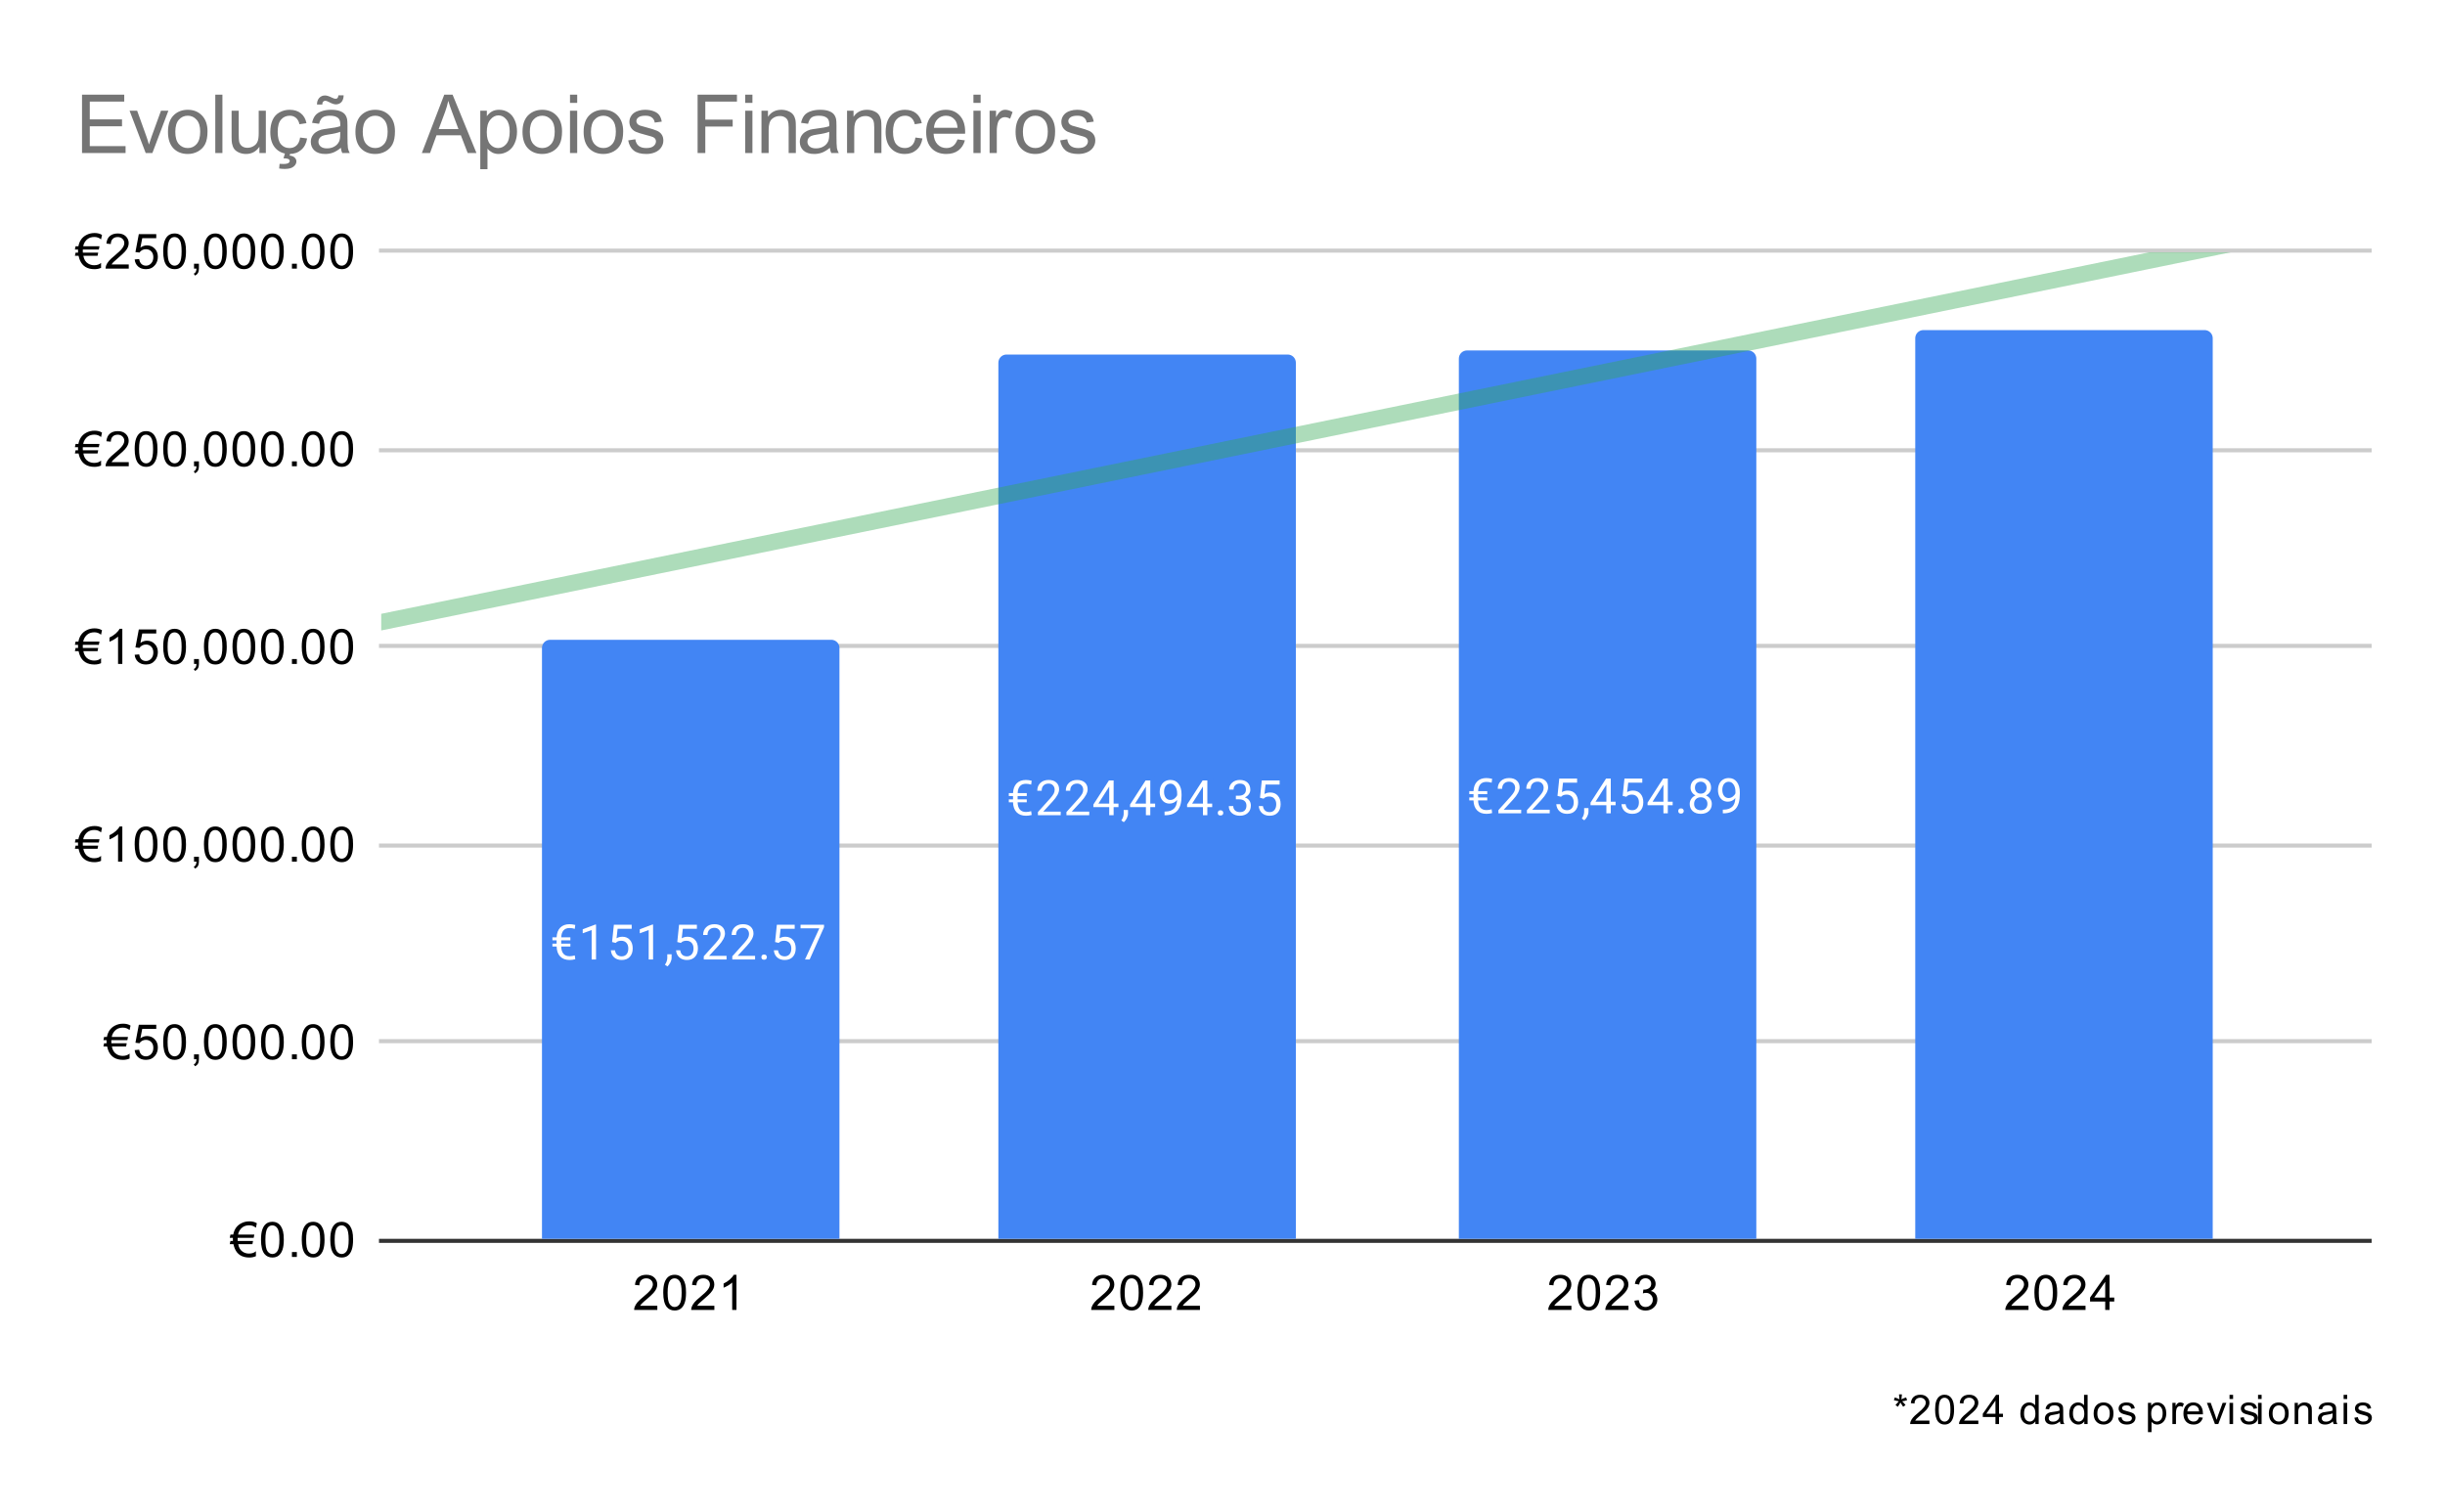 <svg version="1.1" viewBox="0.0 0.0 600.0 371.0" fill="none" stroke="none" stroke-linecap="square" stroke-miterlimit="10" width="600" height="371" xmlns:xlink="http://www.w3.org/1999/xlink" xmlns="http://www.w3.org/2000/svg"><path fill="#ffffff" d="M0 0L600.0 0L600.0 371.0L0 371.0L0 0Z" fill-rule="nonzero"/><path stroke="#333333" stroke-width="1.0" stroke-linecap="butt" d="M93.5 304.5L581.5 304.5" fill-rule="nonzero"/><path stroke="#cccccc" stroke-width="1.0" stroke-linecap="butt" d="M93.5 255.5L581.5 255.5" fill-rule="nonzero"/><path stroke="#cccccc" stroke-width="1.0" stroke-linecap="butt" d="M93.5 207.5L581.5 207.5" fill-rule="nonzero"/><path stroke="#cccccc" stroke-width="1.0" stroke-linecap="butt" d="M93.5 158.5L581.5 158.5" fill-rule="nonzero"/><path stroke="#cccccc" stroke-width="1.0" stroke-linecap="butt" d="M93.5 110.5L581.5 110.5" fill-rule="nonzero"/><path stroke="#cccccc" stroke-width="1.0" stroke-linecap="butt" d="M93.5 61.5L581.5 61.5" fill-rule="nonzero"/><clipPath id="id_0"><path d="M93.55 61.917L581.45 61.917L581.45 304.45L93.55 304.45L93.55 61.917Z" clip-rule="nonzero"/></clipPath><path stroke="#000000" stroke-width="2.0" stroke-linecap="butt" stroke-opacity="0.0" clip-path="url(#id_0)" d="M206.0 304.0L133.0 304.0L133.0 159.0C133.0 157.895 133.895 157.0 135.0 157.0L204.0 157.0C205.105 157.0 206.0 157.895 206.0 159.0Z" fill-rule="nonzero"/><path fill="#4285f4" clip-path="url(#id_0)" d="M206.0 304.0L133.0 304.0L133.0 159.0C133.0 157.895 133.895 157.0 135.0 157.0L204.0 157.0C205.105 157.0 206.0 157.895 206.0 159.0Z" fill-rule="nonzero"/><path stroke="#000000" stroke-width="2.0" stroke-linecap="butt" stroke-opacity="0.0" clip-path="url(#id_0)" d="M318.0 304.0L245.0 304.0L245.0 89.0C245.0 87.895 245.895 87.0 247.0 87.0L316.0 87.0C317.105 87.0 318.0 87.895 318.0 89.0Z" fill-rule="nonzero"/><path fill="#4285f4" clip-path="url(#id_0)" d="M318.0 304.0L245.0 304.0L245.0 89.0C245.0 87.895 245.895 87.0 247.0 87.0L316.0 87.0C317.105 87.0 318.0 87.895 318.0 89.0Z" fill-rule="nonzero"/><path stroke="#000000" stroke-width="2.0" stroke-linecap="butt" stroke-opacity="0.0" clip-path="url(#id_0)" d="M431.0 304.0L358.0 304.0L358.0 88.0C358.0 86.895 358.895 86.0 360.0 86.0L429.0 86.0C430.105 86.0 431.0 86.895 431.0 88.0Z" fill-rule="nonzero"/><path fill="#4285f4" clip-path="url(#id_0)" d="M431.0 304.0L358.0 304.0L358.0 88.0C358.0 86.895 358.895 86.0 360.0 86.0L429.0 86.0C430.105 86.0 431.0 86.895 431.0 88.0Z" fill-rule="nonzero"/><path stroke="#000000" stroke-width="2.0" stroke-linecap="butt" stroke-opacity="0.0" clip-path="url(#id_0)" d="M543.0 304.0L470.0 304.0L470.0 83.0C470.0 81.895 470.895 81.0 472.0 81.0L541.0 81.0C542.105 81.0 543.0 81.895 543.0 83.0Z" fill-rule="nonzero"/><path fill="#4285f4" clip-path="url(#id_0)" d="M543.0 304.0L470.0 304.0L470.0 83.0C470.0 81.895 470.895 81.0 472.0 81.0L541.0 81.0C542.105 81.0 543.0 81.895 543.0 83.0Z" fill-rule="nonzero"/><path stroke="#34a853" stroke-width="4.0" stroke-linecap="butt" stroke-opacity="0.4" clip-path="url(#id_0)" d="M0 171.798L581.45 52.911" fill-rule="nonzero"/><path stroke="#4285f4" stroke-width="3.0" stroke-linejoin="round" stroke-linecap="round" d="M139.969 232.28L137.719 232.28Q137.75 233.42 138.266 234.045Q138.797 234.655 139.766 234.655Q140.453 234.655 141.047 234.451L141.172 235.389Q140.469 235.576 139.766 235.576Q138.312 235.576 137.469 234.717Q136.641 233.858 136.594 232.28L135.562 232.28L135.562 231.561L136.594 231.561L136.594 230.748L135.562 230.748L135.562 230.014L136.594 230.014Q136.656 228.483 137.484 227.639Q138.328 226.795 139.75 226.795Q140.375 226.795 141.172 226.983L141.047 227.936Q140.406 227.733 139.766 227.733Q138.797 227.733 138.281 228.326Q137.766 228.92 137.734 230.014L139.969 230.014L139.969 230.748L137.719 230.748L137.719 231.561L139.969 231.561L139.969 232.28ZM146.266 235.451L145.188 235.451L145.188 228.233L143.0 229.03L143.0 228.045L146.109 226.873L146.266 226.873L146.266 235.451ZM150.203 231.17L150.641 226.92L155.016 226.92L155.016 227.92L151.562 227.92L151.297 230.248Q151.938 229.873 152.734 229.873Q153.891 229.873 154.578 230.655Q155.266 231.42 155.266 232.733Q155.266 234.045 154.547 234.811Q153.844 235.576 152.562 235.576Q151.438 235.576 150.719 234.951Q150.0 234.311 149.906 233.201L150.922 233.201Q151.031 233.936 151.453 234.311Q151.875 234.686 152.562 234.686Q153.312 234.686 153.75 234.17Q154.188 233.655 154.188 232.748Q154.188 231.889 153.719 231.373Q153.25 230.858 152.469 230.858Q151.766 230.858 151.359 231.155L151.078 231.389L150.203 231.17ZM160.266 235.451L159.188 235.451L159.188 228.233L157.0 229.03L157.0 228.045L160.109 226.873L160.266 226.873L160.266 235.451ZM163.781 237.155L163.172 236.733Q163.719 235.967 163.75 235.139L163.75 234.17L164.812 234.17L164.812 235.014Q164.812 235.608 164.516 236.201Q164.219 236.795 163.781 237.155ZM166.203 231.17L166.641 226.92L171.016 226.92L171.016 227.92L167.562 227.92L167.297 230.248Q167.938 229.873 168.734 229.873Q169.891 229.873 170.578 230.655Q171.266 231.42 171.266 232.733Q171.266 234.045 170.547 234.811Q169.844 235.576 168.562 235.576Q167.438 235.576 166.719 234.951Q166.0 234.311 165.906 233.201L166.922 233.201Q167.031 233.936 167.453 234.311Q167.875 234.686 168.562 234.686Q169.312 234.686 169.75 234.17Q170.188 233.655 170.188 232.748Q170.188 231.889 169.719 231.373Q169.25 230.858 168.469 230.858Q167.766 230.858 167.359 231.155L167.078 231.389L166.203 231.17ZM178.297 235.451L172.703 235.451L172.703 234.67L175.656 231.389Q176.312 230.639 176.562 230.186Q176.812 229.717 176.812 229.217Q176.812 228.545 176.406 228.123Q176.016 227.686 175.328 227.686Q174.531 227.686 174.078 228.155Q173.625 228.608 173.625 229.436L172.547 229.436Q172.547 228.248 173.297 227.53Q174.062 226.795 175.328 226.795Q176.531 226.795 177.219 227.42Q177.906 228.045 177.906 229.092Q177.906 230.342 176.297 232.092L174.016 234.561L178.297 234.561L178.297 235.451ZM185.297 235.451L179.703 235.451L179.703 234.67L182.656 231.389Q183.312 230.639 183.562 230.186Q183.812 229.717 183.812 229.217Q183.812 228.545 183.406 228.123Q183.016 227.686 182.328 227.686Q181.531 227.686 181.078 228.155Q180.625 228.608 180.625 229.436L179.547 229.436Q179.547 228.248 180.297 227.53Q181.062 226.795 182.328 226.795Q183.531 226.795 184.219 227.42Q184.906 228.045 184.906 229.092Q184.906 230.342 183.297 232.092L181.016 234.561L185.297 234.561L185.297 235.451ZM186.844 234.889Q186.844 234.608 187.0 234.42Q187.172 234.233 187.5 234.233Q187.844 234.233 188.016 234.42Q188.188 234.608 188.188 234.889Q188.188 235.155 188.016 235.342Q187.844 235.514 187.5 235.514Q187.172 235.514 187.0 235.342Q186.844 235.155 186.844 234.889ZM190.203 231.17L190.641 226.92L195.016 226.92L195.016 227.92L191.562 227.92L191.297 230.248Q191.938 229.873 192.734 229.873Q193.891 229.873 194.578 230.655Q195.266 231.42 195.266 232.733Q195.266 234.045 194.547 234.811Q193.844 235.576 192.562 235.576Q191.438 235.576 190.719 234.951Q190.0 234.311 189.906 233.201L190.922 233.201Q191.031 233.936 191.453 234.311Q191.875 234.686 192.562 234.686Q193.312 234.686 193.75 234.17Q194.188 233.655 194.188 232.748Q194.188 231.889 193.719 231.373Q193.25 230.858 192.469 230.858Q191.766 230.858 191.359 231.155L191.078 231.389L190.203 231.17ZM202.219 227.53L198.688 235.451L197.547 235.451L201.062 227.811L196.453 227.811L196.453 226.92L202.219 226.92L202.219 227.53Z" fill-rule="nonzero"/><path fill="#ffffff" d="M139.969 232.28L137.719 232.28Q137.75 233.42 138.266 234.045Q138.797 234.655 139.766 234.655Q140.453 234.655 141.047 234.451L141.172 235.389Q140.469 235.576 139.766 235.576Q138.312 235.576 137.469 234.717Q136.641 233.858 136.594 232.28L135.562 232.28L135.562 231.561L136.594 231.561L136.594 230.748L135.562 230.748L135.562 230.014L136.594 230.014Q136.656 228.483 137.484 227.639Q138.328 226.795 139.75 226.795Q140.375 226.795 141.172 226.983L141.047 227.936Q140.406 227.733 139.766 227.733Q138.797 227.733 138.281 228.326Q137.766 228.92 137.734 230.014L139.969 230.014L139.969 230.748L137.719 230.748L137.719 231.561L139.969 231.561L139.969 232.28ZM146.266 235.451L145.188 235.451L145.188 228.233L143.0 229.03L143.0 228.045L146.109 226.873L146.266 226.873L146.266 235.451ZM150.203 231.17L150.641 226.92L155.016 226.92L155.016 227.92L151.562 227.92L151.297 230.248Q151.938 229.873 152.734 229.873Q153.891 229.873 154.578 230.655Q155.266 231.42 155.266 232.733Q155.266 234.045 154.547 234.811Q153.844 235.576 152.562 235.576Q151.438 235.576 150.719 234.951Q150.0 234.311 149.906 233.201L150.922 233.201Q151.031 233.936 151.453 234.311Q151.875 234.686 152.562 234.686Q153.312 234.686 153.75 234.17Q154.188 233.655 154.188 232.748Q154.188 231.889 153.719 231.373Q153.25 230.858 152.469 230.858Q151.766 230.858 151.359 231.155L151.078 231.389L150.203 231.17ZM160.266 235.451L159.188 235.451L159.188 228.233L157.0 229.03L157.0 228.045L160.109 226.873L160.266 226.873L160.266 235.451ZM163.781 237.155L163.172 236.733Q163.719 235.967 163.75 235.139L163.75 234.17L164.812 234.17L164.812 235.014Q164.812 235.608 164.516 236.201Q164.219 236.795 163.781 237.155ZM166.203 231.17L166.641 226.92L171.016 226.92L171.016 227.92L167.562 227.92L167.297 230.248Q167.938 229.873 168.734 229.873Q169.891 229.873 170.578 230.655Q171.266 231.42 171.266 232.733Q171.266 234.045 170.547 234.811Q169.844 235.576 168.562 235.576Q167.438 235.576 166.719 234.951Q166.0 234.311 165.906 233.201L166.922 233.201Q167.031 233.936 167.453 234.311Q167.875 234.686 168.562 234.686Q169.312 234.686 169.75 234.17Q170.188 233.655 170.188 232.748Q170.188 231.889 169.719 231.373Q169.25 230.858 168.469 230.858Q167.766 230.858 167.359 231.155L167.078 231.389L166.203 231.17ZM178.297 235.451L172.703 235.451L172.703 234.67L175.656 231.389Q176.312 230.639 176.562 230.186Q176.812 229.717 176.812 229.217Q176.812 228.545 176.406 228.123Q176.016 227.686 175.328 227.686Q174.531 227.686 174.078 228.155Q173.625 228.608 173.625 229.436L172.547 229.436Q172.547 228.248 173.297 227.53Q174.062 226.795 175.328 226.795Q176.531 226.795 177.219 227.42Q177.906 228.045 177.906 229.092Q177.906 230.342 176.297 232.092L174.016 234.561L178.297 234.561L178.297 235.451ZM185.297 235.451L179.703 235.451L179.703 234.67L182.656 231.389Q183.312 230.639 183.562 230.186Q183.812 229.717 183.812 229.217Q183.812 228.545 183.406 228.123Q183.016 227.686 182.328 227.686Q181.531 227.686 181.078 228.155Q180.625 228.608 180.625 229.436L179.547 229.436Q179.547 228.248 180.297 227.53Q181.062 226.795 182.328 226.795Q183.531 226.795 184.219 227.42Q184.906 228.045 184.906 229.092Q184.906 230.342 183.297 232.092L181.016 234.561L185.297 234.561L185.297 235.451ZM186.844 234.889Q186.844 234.608 187.0 234.42Q187.172 234.233 187.5 234.233Q187.844 234.233 188.016 234.42Q188.188 234.608 188.188 234.889Q188.188 235.155 188.016 235.342Q187.844 235.514 187.5 235.514Q187.172 235.514 187.0 235.342Q186.844 235.155 186.844 234.889ZM190.203 231.17L190.641 226.92L195.016 226.92L195.016 227.92L191.562 227.92L191.297 230.248Q191.938 229.873 192.734 229.873Q193.891 229.873 194.578 230.655Q195.266 231.42 195.266 232.733Q195.266 234.045 194.547 234.811Q193.844 235.576 192.562 235.576Q191.438 235.576 190.719 234.951Q190.0 234.311 189.906 233.201L190.922 233.201Q191.031 233.936 191.453 234.311Q191.875 234.686 192.562 234.686Q193.312 234.686 193.75 234.17Q194.188 233.655 194.188 232.748Q194.188 231.889 193.719 231.373Q193.25 230.858 192.469 230.858Q191.766 230.858 191.359 231.155L191.078 231.389L190.203 231.17ZM202.219 227.53L198.688 235.451L197.547 235.451L201.062 227.811L196.453 227.811L196.453 226.92L202.219 226.92L202.219 227.53Z" fill-rule="nonzero"/><path stroke="#4285f4" stroke-width="3.0" stroke-linejoin="round" stroke-linecap="round" d="M251.969 196.883L249.719 196.883Q249.75 198.024 250.266 198.649Q250.797 199.258 251.766 199.258Q252.453 199.258 253.047 199.055L253.172 199.993Q252.469 200.18 251.766 200.18Q250.312 200.18 249.469 199.321Q248.641 198.462 248.594 196.883L247.562 196.883L247.562 196.165L248.594 196.165L248.594 195.352L247.562 195.352L247.562 194.618L248.594 194.618Q248.656 193.087 249.484 192.243Q250.328 191.399 251.75 191.399Q252.375 191.399 253.172 191.587L253.047 192.54Q252.406 192.337 251.766 192.337Q250.797 192.337 250.281 192.93Q249.766 193.524 249.734 194.618L251.969 194.618L251.969 195.352L249.719 195.352L249.719 196.165L251.969 196.165L251.969 196.883ZM260.297 200.055L254.703 200.055L254.703 199.274L257.656 195.993Q258.312 195.243 258.562 194.79Q258.812 194.321 258.812 193.821Q258.812 193.149 258.406 192.727Q258.016 192.29 257.328 192.29Q256.531 192.29 256.078 192.758Q255.625 193.212 255.625 194.04L254.547 194.04Q254.547 192.852 255.297 192.133Q256.062 191.399 257.328 191.399Q258.531 191.399 259.219 192.024Q259.906 192.649 259.906 193.696Q259.906 194.946 258.297 196.696L256.016 199.165L260.297 199.165L260.297 200.055ZM267.297 200.055L261.703 200.055L261.703 199.274L264.656 195.993Q265.312 195.243 265.562 194.79Q265.812 194.321 265.812 193.821Q265.812 193.149 265.406 192.727Q265.016 192.29 264.328 192.29Q263.531 192.29 263.078 192.758Q262.625 193.212 262.625 194.04L261.547 194.04Q261.547 192.852 262.297 192.133Q263.062 191.399 264.328 191.399Q265.531 191.399 266.219 192.024Q266.906 192.649 266.906 193.696Q266.906 194.946 265.297 196.696L263.016 199.165L267.297 199.165L267.297 200.055ZM273.281 197.196L274.469 197.196L274.469 198.071L273.281 198.071L273.281 200.055L272.203 200.055L272.203 198.071L268.312 198.071L268.312 197.43L272.125 191.524L273.281 191.524L273.281 197.196ZM269.547 197.196L272.203 197.196L272.203 193.008L272.062 193.243L269.547 197.196ZM275.781 201.758L275.172 201.337Q275.719 200.571 275.75 199.743L275.75 198.774L276.812 198.774L276.812 199.618Q276.812 200.212 276.516 200.805Q276.219 201.399 275.781 201.758ZM282.281 197.196L283.469 197.196L283.469 198.071L282.281 198.071L282.281 200.055L281.203 200.055L281.203 198.071L277.312 198.071L277.312 197.43L281.125 191.524L282.281 191.524L282.281 197.196ZM278.547 197.196L281.203 197.196L281.203 193.008L281.062 193.243L278.547 197.196ZM288.859 196.305Q288.531 196.712 288.047 196.962Q287.578 197.196 287.016 197.196Q286.281 197.196 285.734 196.837Q285.188 196.477 284.891 195.821Q284.594 195.149 284.594 194.352Q284.594 193.508 284.906 192.821Q285.234 192.133 285.828 191.774Q286.438 191.399 287.234 191.399Q288.5 191.399 289.219 192.352Q289.953 193.305 289.953 194.93L289.953 195.243Q289.953 197.743 288.969 198.883Q287.984 200.024 286.0 200.055L285.781 200.055L285.781 199.149L286.016 199.149Q287.359 199.118 288.078 198.446Q288.797 197.774 288.859 196.305ZM287.188 196.305Q287.734 196.305 288.188 195.977Q288.656 195.633 288.875 195.149L288.875 194.712Q288.875 193.649 288.406 192.977Q287.938 192.305 287.234 192.305Q286.516 192.305 286.078 192.852Q285.656 193.399 285.656 194.305Q285.656 195.18 286.062 195.743Q286.484 196.305 287.188 196.305ZM296.281 197.196L297.469 197.196L297.469 198.071L296.281 198.071L296.281 200.055L295.203 200.055L295.203 198.071L291.312 198.071L291.312 197.43L295.125 191.524L296.281 191.524L296.281 197.196ZM292.547 197.196L295.203 197.196L295.203 193.008L295.062 193.243L292.547 197.196ZM298.844 199.493Q298.844 199.212 299.0 199.024Q299.172 198.837 299.5 198.837Q299.844 198.837 300.016 199.024Q300.188 199.212 300.188 199.493Q300.188 199.758 300.016 199.946Q299.844 200.118 299.5 200.118Q299.172 200.118 299.0 199.946Q298.844 199.758 298.844 199.493ZM303.281 195.258L304.094 195.258Q304.875 195.243 305.312 194.852Q305.75 194.462 305.75 193.79Q305.75 192.29 304.25 192.29Q303.547 192.29 303.125 192.696Q302.719 193.102 302.719 193.758L301.625 193.758Q301.625 192.743 302.359 192.071Q303.109 191.399 304.25 191.399Q305.453 191.399 306.141 192.04Q306.828 192.68 306.828 193.821Q306.828 194.383 306.469 194.899Q306.109 195.415 305.484 195.68Q306.188 195.899 306.562 196.415Q306.953 196.93 306.953 197.68Q306.953 198.821 306.203 199.508Q305.453 200.18 304.25 200.18Q303.062 200.18 302.297 199.524Q301.547 198.868 301.547 197.805L302.641 197.805Q302.641 198.477 303.078 198.883Q303.516 199.29 304.266 199.29Q305.047 199.29 305.453 198.883Q305.875 198.462 305.875 197.696Q305.875 196.962 305.422 196.571Q304.969 196.165 304.094 196.149L303.281 196.149L303.281 195.258ZM309.203 195.774L309.641 191.524L314.016 191.524L314.016 192.524L310.562 192.524L310.297 194.852Q310.938 194.477 311.734 194.477Q312.891 194.477 313.578 195.258Q314.266 196.024 314.266 197.337Q314.266 198.649 313.547 199.415Q312.844 200.18 311.562 200.18Q310.438 200.18 309.719 199.555Q309.0 198.915 308.906 197.805L309.922 197.805Q310.031 198.54 310.453 198.915Q310.875 199.29 311.562 199.29Q312.312 199.29 312.75 198.774Q313.188 198.258 313.188 197.352Q313.188 196.493 312.719 195.977Q312.25 195.462 311.469 195.462Q310.766 195.462 310.359 195.758L310.078 195.993L309.203 195.774Z" fill-rule="nonzero"/><path fill="#ffffff" d="M251.969 196.883L249.719 196.883Q249.75 198.024 250.266 198.649Q250.797 199.258 251.766 199.258Q252.453 199.258 253.047 199.055L253.172 199.993Q252.469 200.18 251.766 200.18Q250.312 200.18 249.469 199.321Q248.641 198.462 248.594 196.883L247.562 196.883L247.562 196.165L248.594 196.165L248.594 195.352L247.562 195.352L247.562 194.618L248.594 194.618Q248.656 193.087 249.484 192.243Q250.328 191.399 251.75 191.399Q252.375 191.399 253.172 191.587L253.047 192.54Q252.406 192.337 251.766 192.337Q250.797 192.337 250.281 192.93Q249.766 193.524 249.734 194.618L251.969 194.618L251.969 195.352L249.719 195.352L249.719 196.165L251.969 196.165L251.969 196.883ZM260.297 200.055L254.703 200.055L254.703 199.274L257.656 195.993Q258.312 195.243 258.562 194.79Q258.812 194.321 258.812 193.821Q258.812 193.149 258.406 192.727Q258.016 192.29 257.328 192.29Q256.531 192.29 256.078 192.758Q255.625 193.212 255.625 194.04L254.547 194.04Q254.547 192.852 255.297 192.133Q256.062 191.399 257.328 191.399Q258.531 191.399 259.219 192.024Q259.906 192.649 259.906 193.696Q259.906 194.946 258.297 196.696L256.016 199.165L260.297 199.165L260.297 200.055ZM267.297 200.055L261.703 200.055L261.703 199.274L264.656 195.993Q265.312 195.243 265.562 194.79Q265.812 194.321 265.812 193.821Q265.812 193.149 265.406 192.727Q265.016 192.29 264.328 192.29Q263.531 192.29 263.078 192.758Q262.625 193.212 262.625 194.04L261.547 194.04Q261.547 192.852 262.297 192.133Q263.062 191.399 264.328 191.399Q265.531 191.399 266.219 192.024Q266.906 192.649 266.906 193.696Q266.906 194.946 265.297 196.696L263.016 199.165L267.297 199.165L267.297 200.055ZM273.281 197.196L274.469 197.196L274.469 198.071L273.281 198.071L273.281 200.055L272.203 200.055L272.203 198.071L268.312 198.071L268.312 197.43L272.125 191.524L273.281 191.524L273.281 197.196ZM269.547 197.196L272.203 197.196L272.203 193.008L272.062 193.243L269.547 197.196ZM275.781 201.758L275.172 201.337Q275.719 200.571 275.75 199.743L275.75 198.774L276.812 198.774L276.812 199.618Q276.812 200.212 276.516 200.805Q276.219 201.399 275.781 201.758ZM282.281 197.196L283.469 197.196L283.469 198.071L282.281 198.071L282.281 200.055L281.203 200.055L281.203 198.071L277.312 198.071L277.312 197.43L281.125 191.524L282.281 191.524L282.281 197.196ZM278.547 197.196L281.203 197.196L281.203 193.008L281.062 193.243L278.547 197.196ZM288.859 196.305Q288.531 196.712 288.047 196.962Q287.578 197.196 287.016 197.196Q286.281 197.196 285.734 196.837Q285.188 196.477 284.891 195.821Q284.594 195.149 284.594 194.352Q284.594 193.508 284.906 192.821Q285.234 192.133 285.828 191.774Q286.438 191.399 287.234 191.399Q288.5 191.399 289.219 192.352Q289.953 193.305 289.953 194.93L289.953 195.243Q289.953 197.743 288.969 198.883Q287.984 200.024 286.0 200.055L285.781 200.055L285.781 199.149L286.016 199.149Q287.359 199.118 288.078 198.446Q288.797 197.774 288.859 196.305ZM287.188 196.305Q287.734 196.305 288.188 195.977Q288.656 195.633 288.875 195.149L288.875 194.712Q288.875 193.649 288.406 192.977Q287.938 192.305 287.234 192.305Q286.516 192.305 286.078 192.852Q285.656 193.399 285.656 194.305Q285.656 195.18 286.062 195.743Q286.484 196.305 287.188 196.305ZM296.281 197.196L297.469 197.196L297.469 198.071L296.281 198.071L296.281 200.055L295.203 200.055L295.203 198.071L291.312 198.071L291.312 197.43L295.125 191.524L296.281 191.524L296.281 197.196ZM292.547 197.196L295.203 197.196L295.203 193.008L295.062 193.243L292.547 197.196ZM298.844 199.493Q298.844 199.212 299.0 199.024Q299.172 198.837 299.5 198.837Q299.844 198.837 300.016 199.024Q300.188 199.212 300.188 199.493Q300.188 199.758 300.016 199.946Q299.844 200.118 299.5 200.118Q299.172 200.118 299.0 199.946Q298.844 199.758 298.844 199.493ZM303.281 195.258L304.094 195.258Q304.875 195.243 305.312 194.852Q305.75 194.462 305.75 193.79Q305.75 192.29 304.25 192.29Q303.547 192.29 303.125 192.696Q302.719 193.102 302.719 193.758L301.625 193.758Q301.625 192.743 302.359 192.071Q303.109 191.399 304.25 191.399Q305.453 191.399 306.141 192.04Q306.828 192.68 306.828 193.821Q306.828 194.383 306.469 194.899Q306.109 195.415 305.484 195.68Q306.188 195.899 306.562 196.415Q306.953 196.93 306.953 197.68Q306.953 198.821 306.203 199.508Q305.453 200.18 304.25 200.18Q303.062 200.18 302.297 199.524Q301.547 198.868 301.547 197.805L302.641 197.805Q302.641 198.477 303.078 198.883Q303.516 199.29 304.266 199.29Q305.047 199.29 305.453 198.883Q305.875 198.462 305.875 197.696Q305.875 196.962 305.422 196.571Q304.969 196.165 304.094 196.149L303.281 196.149L303.281 195.258ZM309.203 195.774L309.641 191.524L314.016 191.524L314.016 192.524L310.562 192.524L310.297 194.852Q310.938 194.477 311.734 194.477Q312.891 194.477 313.578 195.258Q314.266 196.024 314.266 197.337Q314.266 198.649 313.547 199.415Q312.844 200.18 311.562 200.18Q310.438 200.18 309.719 199.555Q309.0 198.915 308.906 197.805L309.922 197.805Q310.031 198.54 310.453 198.915Q310.875 199.29 311.562 199.29Q312.312 199.29 312.75 198.774Q313.188 198.258 313.188 197.352Q313.188 196.493 312.719 195.977Q312.25 195.462 311.469 195.462Q310.766 195.462 310.359 195.758L310.078 195.993L309.203 195.774Z" fill-rule="nonzero"/><path stroke="#4285f4" stroke-width="3.0" stroke-linejoin="round" stroke-linecap="round" d="M364.969 196.417L362.719 196.417Q362.75 197.558 363.266 198.183Q363.797 198.792 364.766 198.792Q365.453 198.792 366.047 198.589L366.172 199.527Q365.469 199.714 364.766 199.714Q363.312 199.714 362.469 198.855Q361.641 197.996 361.594 196.417L360.562 196.417L360.562 195.699L361.594 195.699L361.594 194.886L360.562 194.886L360.562 194.152L361.594 194.152Q361.656 192.621 362.484 191.777Q363.328 190.933 364.75 190.933Q365.375 190.933 366.172 191.121L366.047 192.074Q365.406 191.871 364.766 191.871Q363.797 191.871 363.281 192.464Q362.766 193.058 362.734 194.152L364.969 194.152L364.969 194.886L362.719 194.886L362.719 195.699L364.969 195.699L364.969 196.417ZM373.297 199.589L367.703 199.589L367.703 198.808L370.656 195.527Q371.312 194.777 371.562 194.324Q371.812 193.855 371.812 193.355Q371.812 192.683 371.406 192.261Q371.016 191.824 370.328 191.824Q369.531 191.824 369.078 192.292Q368.625 192.746 368.625 193.574L367.547 193.574Q367.547 192.386 368.297 191.667Q369.062 190.933 370.328 190.933Q371.531 190.933 372.219 191.558Q372.906 192.183 372.906 193.23Q372.906 194.48 371.297 196.23L369.016 198.699L373.297 198.699L373.297 199.589ZM380.297 199.589L374.703 199.589L374.703 198.808L377.656 195.527Q378.312 194.777 378.562 194.324Q378.812 193.855 378.812 193.355Q378.812 192.683 378.406 192.261Q378.016 191.824 377.328 191.824Q376.531 191.824 376.078 192.292Q375.625 192.746 375.625 193.574L374.547 193.574Q374.547 192.386 375.297 191.667Q376.062 190.933 377.328 190.933Q378.531 190.933 379.219 191.558Q379.906 192.183 379.906 193.23Q379.906 194.48 378.297 196.23L376.016 198.699L380.297 198.699L380.297 199.589ZM382.203 195.308L382.641 191.058L387.016 191.058L387.016 192.058L383.562 192.058L383.297 194.386Q383.938 194.011 384.734 194.011Q385.891 194.011 386.578 194.792Q387.266 195.558 387.266 196.871Q387.266 198.183 386.547 198.949Q385.844 199.714 384.562 199.714Q383.438 199.714 382.719 199.089Q382.0 198.449 381.906 197.339L382.922 197.339Q383.031 198.074 383.453 198.449Q383.875 198.824 384.562 198.824Q385.312 198.824 385.75 198.308Q386.188 197.792 386.188 196.886Q386.188 196.027 385.719 195.511Q385.25 194.996 384.469 194.996Q383.766 194.996 383.359 195.292L383.078 195.527L382.203 195.308ZM388.781 201.292L388.172 200.871Q388.719 200.105 388.75 199.277L388.75 198.308L389.812 198.308L389.812 199.152Q389.812 199.746 389.516 200.339Q389.219 200.933 388.781 201.292ZM395.281 196.73L396.469 196.73L396.469 197.605L395.281 197.605L395.281 199.589L394.203 199.589L394.203 197.605L390.312 197.605L390.312 196.964L394.125 191.058L395.281 191.058L395.281 196.73ZM391.547 196.73L394.203 196.73L394.203 192.542L394.062 192.777L391.547 196.73ZM398.203 195.308L398.641 191.058L403.016 191.058L403.016 192.058L399.562 192.058L399.297 194.386Q399.938 194.011 400.734 194.011Q401.891 194.011 402.578 194.792Q403.266 195.558 403.266 196.871Q403.266 198.183 402.547 198.949Q401.844 199.714 400.562 199.714Q399.438 199.714 398.719 199.089Q398.0 198.449 397.906 197.339L398.922 197.339Q399.031 198.074 399.453 198.449Q399.875 198.824 400.562 198.824Q401.312 198.824 401.75 198.308Q402.188 197.792 402.188 196.886Q402.188 196.027 401.719 195.511Q401.25 194.996 400.469 194.996Q399.766 194.996 399.359 195.292L399.078 195.527L398.203 195.308ZM409.281 196.73L410.469 196.73L410.469 197.605L409.281 197.605L409.281 199.589L408.203 199.589L408.203 197.605L404.312 197.605L404.312 196.964L408.125 191.058L409.281 191.058L409.281 196.73ZM405.547 196.73L408.203 196.73L408.203 192.542L408.062 192.777L405.547 196.73ZM411.844 199.027Q411.844 198.746 412.0 198.558Q412.172 198.371 412.5 198.371Q412.844 198.371 413.016 198.558Q413.188 198.746 413.188 199.027Q413.188 199.292 413.016 199.48Q412.844 199.652 412.5 199.652Q412.172 199.652 412.0 199.48Q411.844 199.292 411.844 199.027ZM419.891 193.277Q419.891 193.917 419.547 194.417Q419.203 194.917 418.641 195.199Q419.297 195.48 419.688 196.042Q420.078 196.589 420.078 197.292Q420.078 198.386 419.328 199.058Q418.594 199.714 417.375 199.714Q416.141 199.714 415.391 199.058Q414.656 198.386 414.656 197.292Q414.656 196.589 415.031 196.042Q415.406 195.48 416.078 195.199Q415.516 194.917 415.188 194.417Q414.859 193.917 414.859 193.277Q414.859 192.199 415.547 191.574Q416.234 190.933 417.375 190.933Q418.5 190.933 419.188 191.574Q419.891 192.199 419.891 193.277ZM419.0 197.261Q419.0 196.542 418.547 196.105Q418.094 195.652 417.359 195.652Q416.625 195.652 416.172 196.105Q415.734 196.542 415.734 197.277Q415.734 197.996 416.172 198.417Q416.609 198.824 417.375 198.824Q418.125 198.824 418.562 198.402Q419.0 197.98 419.0 197.261ZM417.375 191.824Q416.734 191.824 416.328 192.23Q415.938 192.621 415.938 193.308Q415.938 193.949 416.328 194.355Q416.719 194.761 417.359 194.761Q418.016 194.761 418.406 194.355Q418.797 193.949 418.797 193.308Q418.797 192.652 418.391 192.246Q417.984 191.824 417.375 191.824ZM425.859 195.839Q425.531 196.246 425.047 196.496Q424.578 196.73 424.016 196.73Q423.281 196.73 422.734 196.371Q422.188 196.011 421.891 195.355Q421.594 194.683 421.594 193.886Q421.594 193.042 421.906 192.355Q422.234 191.667 422.828 191.308Q423.438 190.933 424.234 190.933Q425.5 190.933 426.219 191.886Q426.953 192.839 426.953 194.464L426.953 194.777Q426.953 197.277 425.969 198.417Q424.984 199.558 423.0 199.589L422.781 199.589L422.781 198.683L423.016 198.683Q424.359 198.652 425.078 197.98Q425.797 197.308 425.859 195.839ZM424.188 195.839Q424.734 195.839 425.188 195.511Q425.656 195.167 425.875 194.683L425.875 194.246Q425.875 193.183 425.406 192.511Q424.938 191.839 424.234 191.839Q423.516 191.839 423.078 192.386Q422.656 192.933 422.656 193.839Q422.656 194.714 423.062 195.277Q423.484 195.839 424.188 195.839Z" fill-rule="nonzero"/><path fill="#ffffff" d="M364.969 196.417L362.719 196.417Q362.75 197.558 363.266 198.183Q363.797 198.792 364.766 198.792Q365.453 198.792 366.047 198.589L366.172 199.527Q365.469 199.714 364.766 199.714Q363.312 199.714 362.469 198.855Q361.641 197.996 361.594 196.417L360.562 196.417L360.562 195.699L361.594 195.699L361.594 194.886L360.562 194.886L360.562 194.152L361.594 194.152Q361.656 192.621 362.484 191.777Q363.328 190.933 364.75 190.933Q365.375 190.933 366.172 191.121L366.047 192.074Q365.406 191.871 364.766 191.871Q363.797 191.871 363.281 192.464Q362.766 193.058 362.734 194.152L364.969 194.152L364.969 194.886L362.719 194.886L362.719 195.699L364.969 195.699L364.969 196.417ZM373.297 199.589L367.703 199.589L367.703 198.808L370.656 195.527Q371.312 194.777 371.562 194.324Q371.812 193.855 371.812 193.355Q371.812 192.683 371.406 192.261Q371.016 191.824 370.328 191.824Q369.531 191.824 369.078 192.292Q368.625 192.746 368.625 193.574L367.547 193.574Q367.547 192.386 368.297 191.667Q369.062 190.933 370.328 190.933Q371.531 190.933 372.219 191.558Q372.906 192.183 372.906 193.23Q372.906 194.48 371.297 196.23L369.016 198.699L373.297 198.699L373.297 199.589ZM380.297 199.589L374.703 199.589L374.703 198.808L377.656 195.527Q378.312 194.777 378.562 194.324Q378.812 193.855 378.812 193.355Q378.812 192.683 378.406 192.261Q378.016 191.824 377.328 191.824Q376.531 191.824 376.078 192.292Q375.625 192.746 375.625 193.574L374.547 193.574Q374.547 192.386 375.297 191.667Q376.062 190.933 377.328 190.933Q378.531 190.933 379.219 191.558Q379.906 192.183 379.906 193.23Q379.906 194.48 378.297 196.23L376.016 198.699L380.297 198.699L380.297 199.589ZM382.203 195.308L382.641 191.058L387.016 191.058L387.016 192.058L383.562 192.058L383.297 194.386Q383.938 194.011 384.734 194.011Q385.891 194.011 386.578 194.792Q387.266 195.558 387.266 196.871Q387.266 198.183 386.547 198.949Q385.844 199.714 384.562 199.714Q383.438 199.714 382.719 199.089Q382.0 198.449 381.906 197.339L382.922 197.339Q383.031 198.074 383.453 198.449Q383.875 198.824 384.562 198.824Q385.312 198.824 385.75 198.308Q386.188 197.792 386.188 196.886Q386.188 196.027 385.719 195.511Q385.25 194.996 384.469 194.996Q383.766 194.996 383.359 195.292L383.078 195.527L382.203 195.308ZM388.781 201.292L388.172 200.871Q388.719 200.105 388.75 199.277L388.75 198.308L389.812 198.308L389.812 199.152Q389.812 199.746 389.516 200.339Q389.219 200.933 388.781 201.292ZM395.281 196.73L396.469 196.73L396.469 197.605L395.281 197.605L395.281 199.589L394.203 199.589L394.203 197.605L390.312 197.605L390.312 196.964L394.125 191.058L395.281 191.058L395.281 196.73ZM391.547 196.73L394.203 196.73L394.203 192.542L394.062 192.777L391.547 196.73ZM398.203 195.308L398.641 191.058L403.016 191.058L403.016 192.058L399.562 192.058L399.297 194.386Q399.938 194.011 400.734 194.011Q401.891 194.011 402.578 194.792Q403.266 195.558 403.266 196.871Q403.266 198.183 402.547 198.949Q401.844 199.714 400.562 199.714Q399.438 199.714 398.719 199.089Q398.0 198.449 397.906 197.339L398.922 197.339Q399.031 198.074 399.453 198.449Q399.875 198.824 400.562 198.824Q401.312 198.824 401.75 198.308Q402.188 197.792 402.188 196.886Q402.188 196.027 401.719 195.511Q401.25 194.996 400.469 194.996Q399.766 194.996 399.359 195.292L399.078 195.527L398.203 195.308ZM409.281 196.73L410.469 196.73L410.469 197.605L409.281 197.605L409.281 199.589L408.203 199.589L408.203 197.605L404.312 197.605L404.312 196.964L408.125 191.058L409.281 191.058L409.281 196.73ZM405.547 196.73L408.203 196.73L408.203 192.542L408.062 192.777L405.547 196.73ZM411.844 199.027Q411.844 198.746 412.0 198.558Q412.172 198.371 412.5 198.371Q412.844 198.371 413.016 198.558Q413.188 198.746 413.188 199.027Q413.188 199.292 413.016 199.48Q412.844 199.652 412.5 199.652Q412.172 199.652 412.0 199.48Q411.844 199.292 411.844 199.027ZM419.891 193.277Q419.891 193.917 419.547 194.417Q419.203 194.917 418.641 195.199Q419.297 195.48 419.688 196.042Q420.078 196.589 420.078 197.292Q420.078 198.386 419.328 199.058Q418.594 199.714 417.375 199.714Q416.141 199.714 415.391 199.058Q414.656 198.386 414.656 197.292Q414.656 196.589 415.031 196.042Q415.406 195.48 416.078 195.199Q415.516 194.917 415.188 194.417Q414.859 193.917 414.859 193.277Q414.859 192.199 415.547 191.574Q416.234 190.933 417.375 190.933Q418.5 190.933 419.188 191.574Q419.891 192.199 419.891 193.277ZM419.0 197.261Q419.0 196.542 418.547 196.105Q418.094 195.652 417.359 195.652Q416.625 195.652 416.172 196.105Q415.734 196.542 415.734 197.277Q415.734 197.996 416.172 198.417Q416.609 198.824 417.375 198.824Q418.125 198.824 418.562 198.402Q419.0 197.98 419.0 197.261ZM417.375 191.824Q416.734 191.824 416.328 192.23Q415.938 192.621 415.938 193.308Q415.938 193.949 416.328 194.355Q416.719 194.761 417.359 194.761Q418.016 194.761 418.406 194.355Q418.797 193.949 418.797 193.308Q418.797 192.652 418.391 192.246Q417.984 191.824 417.375 191.824ZM425.859 195.839Q425.531 196.246 425.047 196.496Q424.578 196.73 424.016 196.73Q423.281 196.73 422.734 196.371Q422.188 196.011 421.891 195.355Q421.594 194.683 421.594 193.886Q421.594 193.042 421.906 192.355Q422.234 191.667 422.828 191.308Q423.438 190.933 424.234 190.933Q425.5 190.933 426.219 191.886Q426.953 192.839 426.953 194.464L426.953 194.777Q426.953 197.277 425.969 198.417Q424.984 199.558 423.0 199.589L422.781 199.589L422.781 198.683L423.016 198.683Q424.359 198.652 425.078 197.98Q425.797 197.308 425.859 195.839ZM424.188 195.839Q424.734 195.839 425.188 195.511Q425.656 195.167 425.875 194.683L425.875 194.246Q425.875 193.183 425.406 192.511Q424.938 191.839 424.234 191.839Q423.516 191.839 423.078 192.386Q422.656 192.933 422.656 193.839Q422.656 194.714 423.062 195.277Q423.484 195.839 424.188 195.839Z" fill-rule="nonzero"/><path fill="#000000" d="M464.762 343.606L464.981 342.919Q465.762 343.184 466.122 343.387Q466.028 342.497 466.012 342.169L466.731 342.169Q466.716 342.653 466.606 343.387Q467.122 343.122 467.762 342.919L467.997 343.606Q467.372 343.809 466.778 343.872Q467.075 344.137 467.622 344.794L467.028 345.216Q466.747 344.825 466.356 344.169Q465.997 344.856 465.731 345.216L465.153 344.794Q465.716 344.106 465.966 343.872Q465.325 343.762 464.762 343.606ZM473.481 348.606L473.481 349.45L468.747 349.45Q468.747 349.137 468.856 348.841Q469.044 348.356 469.434 347.887Q469.825 347.419 470.591 346.809Q471.747 345.841 472.153 345.294Q472.575 344.731 472.575 344.231Q472.575 343.7 472.2 343.356Q471.825 342.997 471.231 342.997Q470.591 342.997 470.2 343.372Q469.825 343.747 469.825 344.419L468.919 344.325Q469.012 343.325 469.606 342.794Q470.216 342.262 471.247 342.262Q472.278 342.262 472.872 342.841Q473.481 343.403 473.481 344.247Q473.481 344.684 473.294 345.106Q473.122 345.512 472.716 345.981Q472.309 346.434 471.356 347.231Q470.575 347.887 470.341 348.137Q470.122 348.372 469.981 348.606L473.481 348.606ZM474.872 345.919Q474.872 344.653 475.122 343.887Q475.387 343.106 475.903 342.684Q476.419 342.262 477.2 342.262Q477.778 342.262 478.2 342.497Q478.637 342.731 478.919 343.169Q479.216 343.606 479.372 344.231Q479.528 344.856 479.528 345.919Q479.528 347.184 479.262 347.966Q479.012 348.731 478.497 349.153Q477.981 349.575 477.2 349.575Q476.169 349.575 475.575 348.825Q474.872 347.934 474.872 345.919ZM475.762 345.919Q475.762 347.684 476.169 348.278Q476.591 348.856 477.2 348.856Q477.809 348.856 478.216 348.278Q478.637 347.684 478.637 345.919Q478.637 344.153 478.216 343.575Q477.809 342.997 477.184 342.997Q476.591 342.997 476.216 343.497Q475.762 344.153 475.762 345.919ZM485.481 348.606L485.481 349.45L480.747 349.45Q480.747 349.137 480.856 348.841Q481.044 348.356 481.434 347.887Q481.825 347.419 482.591 346.809Q483.747 345.841 484.153 345.294Q484.575 344.731 484.575 344.231Q484.575 343.7 484.2 343.356Q483.825 342.997 483.231 342.997Q482.591 342.997 482.2 343.372Q481.825 343.747 481.825 344.419L480.919 344.325Q481.012 343.325 481.606 342.794Q482.216 342.262 483.247 342.262Q484.278 342.262 484.872 342.841Q485.481 343.403 485.481 344.247Q485.481 344.684 485.294 345.106Q485.122 345.512 484.716 345.981Q484.309 346.434 483.356 347.231Q482.575 347.887 482.341 348.137Q482.122 348.372 481.981 348.606L485.481 348.606ZM489.684 349.45L489.684 347.731L486.575 347.731L486.575 346.934L489.841 342.294L490.559 342.294L490.559 346.934L491.528 346.934L491.528 347.731L490.559 347.731L490.559 349.45L489.684 349.45ZM489.684 346.934L489.684 343.7L487.434 346.934L489.684 346.934ZM499.481 349.45L499.481 348.794Q498.981 349.575 498.028 349.575Q497.403 349.575 496.872 349.231Q496.356 348.887 496.075 348.278Q495.794 347.653 495.794 346.856Q495.794 346.091 496.044 345.466Q496.309 344.825 496.825 344.497Q497.341 344.153 497.981 344.153Q498.45 344.153 498.809 344.356Q499.184 344.544 499.419 344.856L499.419 342.294L500.294 342.294L500.294 349.45L499.481 349.45ZM496.7 346.856Q496.7 347.856 497.106 348.356Q497.528 348.841 498.106 348.841Q498.684 348.841 499.075 348.372Q499.481 347.903 499.481 346.934Q499.481 345.872 499.075 345.372Q498.669 344.872 498.075 344.872Q497.481 344.872 497.091 345.356Q496.7 345.825 496.7 346.856ZM505.497 348.809Q505.012 349.231 504.559 349.403Q504.106 349.575 503.591 349.575Q502.731 349.575 502.262 349.153Q501.809 348.731 501.809 348.075Q501.809 347.7 501.981 347.387Q502.153 347.075 502.434 346.887Q502.716 346.684 503.075 346.591Q503.325 346.528 503.856 346.466Q504.919 346.341 505.419 346.153Q505.419 345.981 505.419 345.934Q505.419 345.387 505.169 345.169Q504.841 344.872 504.169 344.872Q503.559 344.872 503.262 345.091Q502.966 345.309 502.825 345.856L501.966 345.747Q502.075 345.184 502.341 344.856Q502.622 344.512 503.122 344.341Q503.637 344.153 504.309 344.153Q504.966 344.153 505.372 344.309Q505.794 344.466 505.981 344.7Q506.184 344.934 506.262 345.294Q506.309 345.512 506.309 346.106L506.309 347.278Q506.309 348.497 506.356 348.825Q506.419 349.153 506.591 349.45L505.669 349.45Q505.528 349.169 505.497 348.809ZM505.419 346.841Q504.934 347.044 503.981 347.184Q503.45 347.262 503.216 347.356Q502.997 347.45 502.872 347.637Q502.747 347.825 502.747 348.059Q502.747 348.403 503.012 348.637Q503.278 348.872 503.794 348.872Q504.309 348.872 504.7 348.653Q505.091 348.434 505.278 348.044Q505.419 347.747 505.419 347.169L505.419 346.841ZM511.481 349.45L511.481 348.794Q510.981 349.575 510.028 349.575Q509.403 349.575 508.872 349.231Q508.356 348.887 508.075 348.278Q507.794 347.653 507.794 346.856Q507.794 346.091 508.044 345.466Q508.309 344.825 508.825 344.497Q509.341 344.153 509.981 344.153Q510.45 344.153 510.809 344.356Q511.184 344.544 511.419 344.856L511.419 342.294L512.294 342.294L512.294 349.45L511.481 349.45ZM508.7 346.856Q508.7 347.856 509.106 348.356Q509.528 348.841 510.106 348.841Q510.684 348.841 511.075 348.372Q511.481 347.903 511.481 346.934Q511.481 345.872 511.075 345.372Q510.669 344.872 510.075 344.872Q509.481 344.872 509.091 345.356Q508.7 345.825 508.7 346.856ZM513.778 346.856Q513.778 345.419 514.591 344.716Q515.247 344.153 516.216 344.153Q517.278 344.153 517.95 344.856Q518.638 345.544 518.638 346.778Q518.638 347.778 518.341 348.356Q518.044 348.934 517.466 349.262Q516.888 349.575 516.216 349.575Q515.122 349.575 514.45 348.872Q513.778 348.169 513.778 346.856ZM514.684 346.856Q514.684 347.856 515.122 348.356Q515.559 348.841 516.216 348.841Q516.872 348.841 517.294 348.341Q517.731 347.841 517.731 346.825Q517.731 345.872 517.294 345.372Q516.856 344.872 516.216 344.872Q515.559 344.872 515.122 345.372Q514.684 345.856 514.684 346.856ZM519.763 347.903L520.622 347.762Q520.7 348.294 521.028 348.575Q521.372 348.841 521.966 348.841Q522.575 348.841 522.872 348.606Q523.169 348.356 523.169 348.012Q523.169 347.716 522.903 347.544Q522.716 347.434 521.997 347.247Q521.044 347.012 520.669 346.841Q520.294 346.653 520.091 346.341Q519.903 346.028 519.903 345.637Q519.903 345.294 520.059 344.997Q520.216 344.7 520.497 344.512Q520.7 344.356 521.044 344.262Q521.403 344.153 521.809 344.153Q522.419 344.153 522.872 344.325Q523.341 344.497 523.559 344.809Q523.794 345.106 523.872 345.606L523.013 345.716Q522.95 345.325 522.669 345.106Q522.388 344.872 521.872 344.872Q521.278 344.872 521.013 345.075Q520.747 345.262 520.747 345.544Q520.747 345.716 520.856 345.841Q520.966 345.981 521.2 346.075Q521.325 346.122 521.981 346.309Q522.903 346.559 523.263 346.716Q523.638 346.872 523.841 347.184Q524.059 347.481 524.059 347.919Q524.059 348.372 523.809 348.762Q523.559 349.137 523.075 349.356Q522.591 349.575 521.981 349.575Q520.966 349.575 520.434 349.153Q519.903 348.731 519.763 347.903ZM527.106 351.434L527.106 344.262L527.903 344.262L527.903 344.934Q528.2 344.544 528.544 344.356Q528.903 344.153 529.419 344.153Q530.075 344.153 530.575 344.497Q531.091 344.825 531.341 345.45Q531.606 346.075 531.606 346.825Q531.606 347.606 531.325 348.247Q531.044 348.887 530.497 349.231Q529.95 349.575 529.356 349.575Q528.919 349.575 528.559 349.387Q528.216 349.2 527.981 348.919L527.981 351.434L527.106 351.434ZM527.903 346.887Q527.903 347.887 528.309 348.372Q528.716 348.841 529.294 348.841Q529.872 348.841 530.294 348.356Q530.716 347.856 530.716 346.809Q530.716 345.825 530.309 345.341Q529.903 344.841 529.325 344.841Q528.763 344.841 528.325 345.372Q527.903 345.887 527.903 346.887ZM533.106 349.45L533.106 344.262L533.888 344.262L533.888 345.044Q534.2 344.497 534.45 344.325Q534.7 344.153 535.013 344.153Q535.466 344.153 535.919 344.434L535.622 345.247Q535.294 345.059 534.966 345.059Q534.684 345.059 534.45 345.231Q534.216 345.403 534.122 345.716Q533.981 346.184 533.981 346.731L533.981 349.45L533.106 349.45ZM539.653 347.778L540.575 347.887Q540.356 348.684 539.763 349.137Q539.184 349.575 538.294 349.575Q537.153 349.575 536.481 348.872Q535.809 348.169 535.809 346.903Q535.809 345.591 536.481 344.872Q537.169 344.153 538.231 344.153Q539.278 344.153 539.934 344.856Q540.591 345.559 540.591 346.841Q540.591 346.919 540.591 347.075L536.731 347.075Q536.778 347.934 537.2 348.387Q537.638 348.841 538.294 348.841Q538.778 348.841 539.122 348.591Q539.466 348.341 539.653 347.778ZM536.778 346.356L539.669 346.356Q539.606 345.7 539.341 345.372Q538.919 344.872 538.247 344.872Q537.638 344.872 537.231 345.278Q536.825 345.684 536.778 346.356ZM543.544 349.45L541.575 344.262L542.513 344.262L543.622 347.372Q543.794 347.872 543.95 348.419Q544.075 347.997 544.278 347.434L545.434 344.262L546.341 344.262L544.372 349.45L543.544 349.45ZM547.122 343.309L547.122 342.294L547.997 342.294L547.997 343.309L547.122 343.309ZM547.122 349.45L547.122 344.262L547.997 344.262L547.997 349.45L547.122 349.45ZM549.763 347.903L550.622 347.762Q550.7 348.294 551.028 348.575Q551.372 348.841 551.966 348.841Q552.575 348.841 552.872 348.606Q553.169 348.356 553.169 348.012Q553.169 347.716 552.903 347.544Q552.716 347.434 551.997 347.247Q551.044 347.012 550.669 346.841Q550.294 346.653 550.091 346.341Q549.903 346.028 549.903 345.637Q549.903 345.294 550.059 344.997Q550.216 344.7 550.497 344.512Q550.7 344.356 551.044 344.262Q551.403 344.153 551.809 344.153Q552.419 344.153 552.872 344.325Q553.341 344.497 553.559 344.809Q553.794 345.106 553.872 345.606L553.013 345.716Q552.95 345.325 552.669 345.106Q552.388 344.872 551.872 344.872Q551.278 344.872 551.013 345.075Q550.747 345.262 550.747 345.544Q550.747 345.716 550.856 345.841Q550.966 345.981 551.2 346.075Q551.325 346.122 551.981 346.309Q552.903 346.559 553.263 346.716Q553.638 346.872 553.841 347.184Q554.059 347.481 554.059 347.919Q554.059 348.372 553.809 348.762Q553.559 349.137 553.075 349.356Q552.591 349.575 551.981 349.575Q550.966 349.575 550.434 349.153Q549.903 348.731 549.763 347.903ZM554.122 343.309L554.122 342.294L554.997 342.294L554.997 343.309L554.122 343.309ZM554.122 349.45L554.122 344.262L554.997 344.262L554.997 349.45L554.122 349.45ZM556.778 346.856Q556.778 345.419 557.591 344.716Q558.247 344.153 559.216 344.153Q560.278 344.153 560.95 344.856Q561.638 345.544 561.638 346.778Q561.638 347.778 561.341 348.356Q561.044 348.934 560.466 349.262Q559.888 349.575 559.216 349.575Q558.122 349.575 557.45 348.872Q556.778 348.169 556.778 346.856ZM557.684 346.856Q557.684 347.856 558.122 348.356Q558.559 348.841 559.216 348.841Q559.872 348.841 560.294 348.341Q560.731 347.841 560.731 346.825Q560.731 345.872 560.294 345.372Q559.856 344.872 559.216 344.872Q558.559 344.872 558.122 345.372Q557.684 345.856 557.684 346.856ZM563.106 349.45L563.106 344.262L563.903 344.262L563.903 344.997Q564.466 344.153 565.544 344.153Q566.013 344.153 566.403 344.325Q566.809 344.481 566.997 344.762Q567.2 345.028 567.278 345.403Q567.325 345.653 567.325 346.262L567.325 349.45L566.45 349.45L566.45 346.294Q566.45 345.762 566.341 345.497Q566.247 345.231 565.981 345.075Q565.716 344.903 565.372 344.903Q564.809 344.903 564.388 345.262Q563.981 345.622 563.981 346.622L563.981 349.45L563.106 349.45ZM572.497 348.809Q572.013 349.231 571.559 349.403Q571.106 349.575 570.591 349.575Q569.731 349.575 569.263 349.153Q568.809 348.731 568.809 348.075Q568.809 347.7 568.981 347.387Q569.153 347.075 569.434 346.887Q569.716 346.684 570.075 346.591Q570.325 346.528 570.856 346.466Q571.919 346.341 572.419 346.153Q572.419 345.981 572.419 345.934Q572.419 345.387 572.169 345.169Q571.841 344.872 571.169 344.872Q570.559 344.872 570.263 345.091Q569.966 345.309 569.825 345.856L568.966 345.747Q569.075 345.184 569.341 344.856Q569.622 344.512 570.122 344.341Q570.638 344.153 571.309 344.153Q571.966 344.153 572.372 344.309Q572.794 344.466 572.981 344.7Q573.184 344.934 573.263 345.294Q573.309 345.512 573.309 346.106L573.309 347.278Q573.309 348.497 573.356 348.825Q573.419 349.153 573.591 349.45L572.669 349.45Q572.528 349.169 572.497 348.809ZM572.419 346.841Q571.934 347.044 570.981 347.184Q570.45 347.262 570.216 347.356Q569.997 347.45 569.872 347.637Q569.747 347.825 569.747 348.059Q569.747 348.403 570.013 348.637Q570.278 348.872 570.794 348.872Q571.309 348.872 571.7 348.653Q572.091 348.434 572.278 348.044Q572.419 347.747 572.419 347.169L572.419 346.841ZM575.122 343.309L575.122 342.294L575.997 342.294L575.997 343.309L575.122 343.309ZM575.122 349.45L575.122 344.262L575.997 344.262L575.997 349.45L575.122 349.45ZM577.763 347.903L578.622 347.762Q578.7 348.294 579.028 348.575Q579.372 348.841 579.966 348.841Q580.575 348.841 580.872 348.606Q581.169 348.356 581.169 348.012Q581.169 347.716 580.903 347.544Q580.716 347.434 579.997 347.247Q579.044 347.012 578.669 346.841Q578.294 346.653 578.091 346.341Q577.903 346.028 577.903 345.637Q577.903 345.294 578.059 344.997Q578.216 344.7 578.497 344.512Q578.7 344.356 579.044 344.262Q579.403 344.153 579.809 344.153Q580.419 344.153 580.872 344.325Q581.341 344.497 581.559 344.809Q581.794 345.106 581.872 345.606L581.013 345.716Q580.95 345.325 580.669 345.106Q580.388 344.872 579.872 344.872Q579.278 344.872 579.013 345.075Q578.747 345.262 578.747 345.544Q578.747 345.716 578.856 345.841Q578.966 345.981 579.2 346.075Q579.325 346.122 579.981 346.309Q580.903 346.559 581.263 346.716Q581.638 346.872 581.841 347.184Q582.059 347.481 582.059 347.919Q582.059 348.372 581.809 348.762Q581.559 349.137 581.075 349.356Q580.591 349.575 579.981 349.575Q578.966 349.575 578.434 349.153Q577.903 348.731 577.763 347.903Z" fill-rule="nonzero"/><path fill="#000000" d="M61.175 300.684Q60.191 300.684 59.534 301.153Q59.128 301.434 58.8 301.95Q58.472 302.497 58.425 302.966L62.409 302.966L62.253 303.762L58.331 303.762Q58.316 303.872 58.316 303.997Q58.316 304.434 58.331 304.528L62.097 304.528L61.941 305.309L58.456 305.309Q58.691 306.653 59.628 307.216Q60.3 307.622 61.097 307.622Q62.191 307.622 62.8 307.044L62.8 308.262Q62.066 308.591 61.191 308.591Q58.534 308.591 57.612 306.387Q57.425 305.95 57.284 305.309L56.378 305.309L56.55 304.528L57.159 304.528Q57.144 304.278 57.144 303.997Q57.144 303.872 57.159 303.762L56.378 303.762L56.55 302.966L57.237 302.966Q57.597 301.059 59.128 300.231Q60.066 299.716 61.206 299.716Q62.3 299.716 63.034 300.184L62.8 301.278Q62.081 300.684 61.175 300.684ZM64.05 304.216Q64.05 302.684 64.362 301.762Q64.675 300.825 65.284 300.325Q65.909 299.825 66.847 299.825Q67.534 299.825 68.05 300.106Q68.581 300.387 68.925 300.919Q69.269 301.434 69.456 302.184Q69.644 302.934 69.644 304.216Q69.644 305.731 69.331 306.653Q69.034 307.575 68.409 308.091Q67.8 308.591 66.847 308.591Q65.612 308.591 64.894 307.7Q64.05 306.637 64.05 304.216ZM65.128 304.216Q65.128 306.325 65.628 307.028Q66.128 307.731 66.847 307.731Q67.581 307.731 68.066 307.028Q68.566 306.325 68.566 304.216Q68.566 302.091 68.066 301.403Q67.581 300.7 66.831 300.7Q66.112 300.7 65.675 301.309Q65.128 302.091 65.128 304.216ZM71.644 308.45L71.644 307.247L72.847 307.247L72.847 308.45L71.644 308.45ZM74.05 304.216Q74.05 302.684 74.362 301.762Q74.675 300.825 75.284 300.325Q75.909 299.825 76.847 299.825Q77.534 299.825 78.05 300.106Q78.581 300.387 78.925 300.919Q79.269 301.434 79.456 302.184Q79.644 302.934 79.644 304.216Q79.644 305.731 79.331 306.653Q79.034 307.575 78.409 308.091Q77.8 308.591 76.847 308.591Q75.612 308.591 74.894 307.7Q74.05 306.637 74.05 304.216ZM75.128 304.216Q75.128 306.325 75.628 307.028Q76.128 307.731 76.847 307.731Q77.581 307.731 78.066 307.028Q78.566 306.325 78.566 304.216Q78.566 302.091 78.066 301.403Q77.581 300.7 76.831 300.7Q76.112 300.7 75.675 301.309Q75.128 302.091 75.128 304.216ZM81.05 304.216Q81.05 302.684 81.362 301.762Q81.675 300.825 82.284 300.325Q82.909 299.825 83.847 299.825Q84.534 299.825 85.05 300.106Q85.581 300.387 85.925 300.919Q86.269 301.434 86.456 302.184Q86.644 302.934 86.644 304.216Q86.644 305.731 86.331 306.653Q86.034 307.575 85.409 308.091Q84.8 308.591 83.847 308.591Q82.612 308.591 81.894 307.7Q81.05 306.637 81.05 304.216ZM82.128 304.216Q82.128 306.325 82.628 307.028Q83.128 307.731 83.847 307.731Q84.581 307.731 85.066 307.028Q85.566 306.325 85.566 304.216Q85.566 302.091 85.066 301.403Q84.581 300.7 83.831 300.7Q83.112 300.7 82.675 301.309Q82.128 302.091 82.128 304.216Z" fill-rule="nonzero"/><path fill="#000000" d="M30.175 252.178Q29.191 252.178 28.534 252.646Q28.128 252.928 27.8 253.443Q27.472 253.99 27.425 254.459L31.409 254.459L31.253 255.256L27.331 255.256Q27.316 255.365 27.316 255.49Q27.316 255.928 27.331 256.021L31.097 256.021L30.941 256.803L27.456 256.803Q27.691 258.146 28.628 258.709Q29.3 259.115 30.097 259.115Q31.191 259.115 31.8 258.537L31.8 259.756Q31.066 260.084 30.191 260.084Q27.534 260.084 26.613 257.881Q26.425 257.443 26.284 256.803L25.378 256.803L25.55 256.021L26.159 256.021Q26.144 255.771 26.144 255.49Q26.144 255.365 26.159 255.256L25.378 255.256L25.55 254.459L26.238 254.459Q26.597 252.553 28.128 251.725Q29.066 251.209 30.206 251.209Q31.3 251.209 32.034 251.678L31.8 252.771Q31.081 252.178 30.175 252.178ZM33.05 257.693L34.159 257.6Q34.284 258.412 34.722 258.818Q35.175 259.225 35.816 259.225Q36.566 259.225 37.097 258.646Q37.628 258.068 37.628 257.131Q37.628 256.225 37.112 255.709Q36.612 255.178 35.784 255.178Q35.284 255.178 34.862 255.412Q34.456 255.646 34.222 256.006L33.237 255.881L34.066 251.475L38.347 251.475L38.347 252.475L34.909 252.475L34.456 254.787Q35.222 254.24 36.066 254.24Q37.191 254.24 37.956 255.021Q38.737 255.803 38.737 257.037Q38.737 258.193 38.066 259.053Q37.237 260.084 35.816 260.084Q34.644 260.084 33.894 259.428Q33.159 258.771 33.05 257.693ZM40.05 255.709Q40.05 254.178 40.362 253.256Q40.675 252.318 41.284 251.818Q41.909 251.318 42.847 251.318Q43.534 251.318 44.05 251.6Q44.581 251.881 44.925 252.412Q45.269 252.928 45.456 253.678Q45.644 254.428 45.644 255.709Q45.644 257.225 45.331 258.146Q45.034 259.068 44.409 259.584Q43.8 260.084 42.847 260.084Q41.612 260.084 40.894 259.193Q40.05 258.131 40.05 255.709ZM41.128 255.709Q41.128 257.818 41.628 258.521Q42.128 259.225 42.847 259.225Q43.581 259.225 44.066 258.521Q44.566 257.818 44.566 255.709Q44.566 253.584 44.066 252.896Q43.581 252.193 42.831 252.193Q42.112 252.193 41.675 252.803Q41.128 253.584 41.128 255.709ZM47.612 259.943L47.612 258.74L48.816 258.74L48.816 259.943Q48.816 260.6 48.581 261.006Q48.347 261.428 47.847 261.646L47.55 261.193Q47.878 261.053 48.034 260.756Q48.191 260.475 48.222 259.943L47.612 259.943ZM50.05 255.709Q50.05 254.178 50.362 253.256Q50.675 252.318 51.284 251.818Q51.909 251.318 52.847 251.318Q53.534 251.318 54.05 251.6Q54.581 251.881 54.925 252.412Q55.269 252.928 55.456 253.678Q55.644 254.428 55.644 255.709Q55.644 257.225 55.331 258.146Q55.034 259.068 54.409 259.584Q53.8 260.084 52.847 260.084Q51.612 260.084 50.894 259.193Q50.05 258.131 50.05 255.709ZM51.128 255.709Q51.128 257.818 51.628 258.521Q52.128 259.225 52.847 259.225Q53.581 259.225 54.066 258.521Q54.566 257.818 54.566 255.709Q54.566 253.584 54.066 252.896Q53.581 252.193 52.831 252.193Q52.112 252.193 51.675 252.803Q51.128 253.584 51.128 255.709ZM57.05 255.709Q57.05 254.178 57.362 253.256Q57.675 252.318 58.284 251.818Q58.909 251.318 59.847 251.318Q60.534 251.318 61.05 251.6Q61.581 251.881 61.925 252.412Q62.269 252.928 62.456 253.678Q62.644 254.428 62.644 255.709Q62.644 257.225 62.331 258.146Q62.034 259.068 61.409 259.584Q60.8 260.084 59.847 260.084Q58.612 260.084 57.894 259.193Q57.05 258.131 57.05 255.709ZM58.128 255.709Q58.128 257.818 58.628 258.521Q59.128 259.225 59.847 259.225Q60.581 259.225 61.066 258.521Q61.566 257.818 61.566 255.709Q61.566 253.584 61.066 252.896Q60.581 252.193 59.831 252.193Q59.112 252.193 58.675 252.803Q58.128 253.584 58.128 255.709ZM64.05 255.709Q64.05 254.178 64.362 253.256Q64.675 252.318 65.284 251.818Q65.909 251.318 66.847 251.318Q67.534 251.318 68.05 251.6Q68.581 251.881 68.925 252.412Q69.269 252.928 69.456 253.678Q69.644 254.428 69.644 255.709Q69.644 257.225 69.331 258.146Q69.034 259.068 68.409 259.584Q67.8 260.084 66.847 260.084Q65.612 260.084 64.894 259.193Q64.05 258.131 64.05 255.709ZM65.128 255.709Q65.128 257.818 65.628 258.521Q66.128 259.225 66.847 259.225Q67.581 259.225 68.066 258.521Q68.566 257.818 68.566 255.709Q68.566 253.584 68.066 252.896Q67.581 252.193 66.831 252.193Q66.112 252.193 65.675 252.803Q65.128 253.584 65.128 255.709ZM71.644 259.943L71.644 258.74L72.847 258.74L72.847 259.943L71.644 259.943ZM74.05 255.709Q74.05 254.178 74.362 253.256Q74.675 252.318 75.284 251.818Q75.909 251.318 76.847 251.318Q77.534 251.318 78.05 251.6Q78.581 251.881 78.925 252.412Q79.269 252.928 79.456 253.678Q79.644 254.428 79.644 255.709Q79.644 257.225 79.331 258.146Q79.034 259.068 78.409 259.584Q77.8 260.084 76.847 260.084Q75.612 260.084 74.894 259.193Q74.05 258.131 74.05 255.709ZM75.128 255.709Q75.128 257.818 75.628 258.521Q76.128 259.225 76.847 259.225Q77.581 259.225 78.066 258.521Q78.566 257.818 78.566 255.709Q78.566 253.584 78.066 252.896Q77.581 252.193 76.831 252.193Q76.112 252.193 75.675 252.803Q75.128 253.584 75.128 255.709ZM81.05 255.709Q81.05 254.178 81.362 253.256Q81.675 252.318 82.284 251.818Q82.909 251.318 83.847 251.318Q84.534 251.318 85.05 251.6Q85.581 251.881 85.925 252.412Q86.269 252.928 86.456 253.678Q86.644 254.428 86.644 255.709Q86.644 257.225 86.331 258.146Q86.034 259.068 85.409 259.584Q84.8 260.084 83.847 260.084Q82.612 260.084 81.894 259.193Q81.05 258.131 81.05 255.709ZM82.128 255.709Q82.128 257.818 82.628 258.521Q83.128 259.225 83.847 259.225Q84.581 259.225 85.066 258.521Q85.566 257.818 85.566 255.709Q85.566 253.584 85.066 252.896Q84.581 252.193 83.831 252.193Q83.112 252.193 82.675 252.803Q82.128 253.584 82.128 255.709Z" fill-rule="nonzero"/><path fill="#000000" d="M23.175 203.671Q22.191 203.671 21.534 204.14Q21.128 204.421 20.8 204.937Q20.472 205.484 20.425 205.952L24.409 205.952L24.253 206.749L20.331 206.749Q20.316 206.859 20.316 206.984Q20.316 207.421 20.331 207.515L24.097 207.515L23.941 208.296L20.456 208.296Q20.691 209.64 21.628 210.202Q22.3 210.609 23.097 210.609Q24.191 210.609 24.8 210.03L24.8 211.249Q24.066 211.577 23.191 211.577Q20.534 211.577 19.613 209.374Q19.425 208.937 19.284 208.296L18.378 208.296L18.55 207.515L19.159 207.515Q19.144 207.265 19.144 206.984Q19.144 206.859 19.159 206.749L18.378 206.749L18.55 205.952L19.238 205.952Q19.597 204.046 21.128 203.218Q22.066 202.702 23.206 202.702Q24.3 202.702 25.034 203.171L24.8 204.265Q24.081 203.671 23.175 203.671ZM30.019 211.437L28.972 211.437L28.972 204.718Q28.581 205.077 27.956 205.452Q27.347 205.812 26.863 205.984L26.863 204.968Q27.738 204.546 28.394 203.968Q29.066 203.374 29.347 202.812L30.019 202.812L30.019 211.437ZM33.05 207.202Q33.05 205.671 33.362 204.749Q33.675 203.812 34.284 203.312Q34.909 202.812 35.847 202.812Q36.534 202.812 37.05 203.093Q37.581 203.374 37.925 203.905Q38.269 204.421 38.456 205.171Q38.644 205.921 38.644 207.202Q38.644 208.718 38.331 209.64Q38.034 210.562 37.409 211.077Q36.8 211.577 35.847 211.577Q34.612 211.577 33.894 210.687Q33.05 209.624 33.05 207.202ZM34.128 207.202Q34.128 209.312 34.628 210.015Q35.128 210.718 35.847 210.718Q36.581 210.718 37.066 210.015Q37.566 209.312 37.566 207.202Q37.566 205.077 37.066 204.39Q36.581 203.687 35.831 203.687Q35.112 203.687 34.675 204.296Q34.128 205.077 34.128 207.202ZM40.05 207.202Q40.05 205.671 40.362 204.749Q40.675 203.812 41.284 203.312Q41.909 202.812 42.847 202.812Q43.534 202.812 44.05 203.093Q44.581 203.374 44.925 203.905Q45.269 204.421 45.456 205.171Q45.644 205.921 45.644 207.202Q45.644 208.718 45.331 209.64Q45.034 210.562 44.409 211.077Q43.8 211.577 42.847 211.577Q41.612 211.577 40.894 210.687Q40.05 209.624 40.05 207.202ZM41.128 207.202Q41.128 209.312 41.628 210.015Q42.128 210.718 42.847 210.718Q43.581 210.718 44.066 210.015Q44.566 209.312 44.566 207.202Q44.566 205.077 44.066 204.39Q43.581 203.687 42.831 203.687Q42.112 203.687 41.675 204.296Q41.128 205.077 41.128 207.202ZM47.612 211.437L47.612 210.234L48.816 210.234L48.816 211.437Q48.816 212.093 48.581 212.499Q48.347 212.921 47.847 213.14L47.55 212.687Q47.878 212.546 48.034 212.249Q48.191 211.968 48.222 211.437L47.612 211.437ZM50.05 207.202Q50.05 205.671 50.362 204.749Q50.675 203.812 51.284 203.312Q51.909 202.812 52.847 202.812Q53.534 202.812 54.05 203.093Q54.581 203.374 54.925 203.905Q55.269 204.421 55.456 205.171Q55.644 205.921 55.644 207.202Q55.644 208.718 55.331 209.64Q55.034 210.562 54.409 211.077Q53.8 211.577 52.847 211.577Q51.612 211.577 50.894 210.687Q50.05 209.624 50.05 207.202ZM51.128 207.202Q51.128 209.312 51.628 210.015Q52.128 210.718 52.847 210.718Q53.581 210.718 54.066 210.015Q54.566 209.312 54.566 207.202Q54.566 205.077 54.066 204.39Q53.581 203.687 52.831 203.687Q52.112 203.687 51.675 204.296Q51.128 205.077 51.128 207.202ZM57.05 207.202Q57.05 205.671 57.362 204.749Q57.675 203.812 58.284 203.312Q58.909 202.812 59.847 202.812Q60.534 202.812 61.05 203.093Q61.581 203.374 61.925 203.905Q62.269 204.421 62.456 205.171Q62.644 205.921 62.644 207.202Q62.644 208.718 62.331 209.64Q62.034 210.562 61.409 211.077Q60.8 211.577 59.847 211.577Q58.612 211.577 57.894 210.687Q57.05 209.624 57.05 207.202ZM58.128 207.202Q58.128 209.312 58.628 210.015Q59.128 210.718 59.847 210.718Q60.581 210.718 61.066 210.015Q61.566 209.312 61.566 207.202Q61.566 205.077 61.066 204.39Q60.581 203.687 59.831 203.687Q59.112 203.687 58.675 204.296Q58.128 205.077 58.128 207.202ZM64.05 207.202Q64.05 205.671 64.362 204.749Q64.675 203.812 65.284 203.312Q65.909 202.812 66.847 202.812Q67.534 202.812 68.05 203.093Q68.581 203.374 68.925 203.905Q69.269 204.421 69.456 205.171Q69.644 205.921 69.644 207.202Q69.644 208.718 69.331 209.64Q69.034 210.562 68.409 211.077Q67.8 211.577 66.847 211.577Q65.612 211.577 64.894 210.687Q64.05 209.624 64.05 207.202ZM65.128 207.202Q65.128 209.312 65.628 210.015Q66.128 210.718 66.847 210.718Q67.581 210.718 68.066 210.015Q68.566 209.312 68.566 207.202Q68.566 205.077 68.066 204.39Q67.581 203.687 66.831 203.687Q66.112 203.687 65.675 204.296Q65.128 205.077 65.128 207.202ZM71.644 211.437L71.644 210.234L72.847 210.234L72.847 211.437L71.644 211.437ZM74.05 207.202Q74.05 205.671 74.362 204.749Q74.675 203.812 75.284 203.312Q75.909 202.812 76.847 202.812Q77.534 202.812 78.05 203.093Q78.581 203.374 78.925 203.905Q79.269 204.421 79.456 205.171Q79.644 205.921 79.644 207.202Q79.644 208.718 79.331 209.64Q79.034 210.562 78.409 211.077Q77.8 211.577 76.847 211.577Q75.612 211.577 74.894 210.687Q74.05 209.624 74.05 207.202ZM75.128 207.202Q75.128 209.312 75.628 210.015Q76.128 210.718 76.847 210.718Q77.581 210.718 78.066 210.015Q78.566 209.312 78.566 207.202Q78.566 205.077 78.066 204.39Q77.581 203.687 76.831 203.687Q76.112 203.687 75.675 204.296Q75.128 205.077 75.128 207.202ZM81.05 207.202Q81.05 205.671 81.362 204.749Q81.675 203.812 82.284 203.312Q82.909 202.812 83.847 202.812Q84.534 202.812 85.05 203.093Q85.581 203.374 85.925 203.905Q86.269 204.421 86.456 205.171Q86.644 205.921 86.644 207.202Q86.644 208.718 86.331 209.64Q86.034 210.562 85.409 211.077Q84.8 211.577 83.847 211.577Q82.612 211.577 81.894 210.687Q81.05 209.624 81.05 207.202ZM82.128 207.202Q82.128 209.312 82.628 210.015Q83.128 210.718 83.847 210.718Q84.581 210.718 85.066 210.015Q85.566 209.312 85.566 207.202Q85.566 205.077 85.066 204.39Q84.581 203.687 83.831 203.687Q83.112 203.687 82.675 204.296Q82.128 205.077 82.128 207.202Z" fill-rule="nonzero"/><path fill="#000000" d="M23.175 155.164Q22.191 155.164 21.534 155.633Q21.128 155.914 20.8 156.43Q20.472 156.977 20.425 157.446L24.409 157.446L24.253 158.243L20.331 158.243Q20.316 158.352 20.316 158.477Q20.316 158.914 20.331 159.008L24.097 159.008L23.941 159.789L20.456 159.789Q20.691 161.133 21.628 161.696Q22.3 162.102 23.097 162.102Q24.191 162.102 24.8 161.524L24.8 162.743Q24.066 163.071 23.191 163.071Q20.534 163.071 19.613 160.868Q19.425 160.43 19.284 159.789L18.378 159.789L18.55 159.008L19.159 159.008Q19.144 158.758 19.144 158.477Q19.144 158.352 19.159 158.243L18.378 158.243L18.55 157.446L19.238 157.446Q19.597 155.539 21.128 154.711Q22.066 154.196 23.206 154.196Q24.3 154.196 25.034 154.664L24.8 155.758Q24.081 155.164 23.175 155.164ZM30.019 162.93L28.972 162.93L28.972 156.211Q28.581 156.571 27.956 156.946Q27.347 157.305 26.863 157.477L26.863 156.461Q27.738 156.039 28.394 155.461Q29.066 154.868 29.347 154.305L30.019 154.305L30.019 162.93ZM33.05 160.68L34.159 160.586Q34.284 161.399 34.722 161.805Q35.175 162.211 35.816 162.211Q36.566 162.211 37.097 161.633Q37.628 161.055 37.628 160.118Q37.628 159.211 37.112 158.696Q36.612 158.164 35.784 158.164Q35.284 158.164 34.862 158.399Q34.456 158.633 34.222 158.993L33.237 158.868L34.066 154.461L38.347 154.461L38.347 155.461L34.909 155.461L34.456 157.774Q35.222 157.227 36.066 157.227Q37.191 157.227 37.956 158.008Q38.737 158.789 38.737 160.024Q38.737 161.18 38.066 162.039Q37.237 163.071 35.816 163.071Q34.644 163.071 33.894 162.414Q33.159 161.758 33.05 160.68ZM40.05 158.696Q40.05 157.164 40.362 156.243Q40.675 155.305 41.284 154.805Q41.909 154.305 42.847 154.305Q43.534 154.305 44.05 154.586Q44.581 154.868 44.925 155.399Q45.269 155.914 45.456 156.664Q45.644 157.414 45.644 158.696Q45.644 160.211 45.331 161.133Q45.034 162.055 44.409 162.571Q43.8 163.071 42.847 163.071Q41.612 163.071 40.894 162.18Q40.05 161.118 40.05 158.696ZM41.128 158.696Q41.128 160.805 41.628 161.508Q42.128 162.211 42.847 162.211Q43.581 162.211 44.066 161.508Q44.566 160.805 44.566 158.696Q44.566 156.571 44.066 155.883Q43.581 155.18 42.831 155.18Q42.112 155.18 41.675 155.789Q41.128 156.571 41.128 158.696ZM47.612 162.93L47.612 161.727L48.816 161.727L48.816 162.93Q48.816 163.586 48.581 163.993Q48.347 164.414 47.847 164.633L47.55 164.18Q47.878 164.039 48.034 163.743Q48.191 163.461 48.222 162.93L47.612 162.93ZM50.05 158.696Q50.05 157.164 50.362 156.243Q50.675 155.305 51.284 154.805Q51.909 154.305 52.847 154.305Q53.534 154.305 54.05 154.586Q54.581 154.868 54.925 155.399Q55.269 155.914 55.456 156.664Q55.644 157.414 55.644 158.696Q55.644 160.211 55.331 161.133Q55.034 162.055 54.409 162.571Q53.8 163.071 52.847 163.071Q51.612 163.071 50.894 162.18Q50.05 161.118 50.05 158.696ZM51.128 158.696Q51.128 160.805 51.628 161.508Q52.128 162.211 52.847 162.211Q53.581 162.211 54.066 161.508Q54.566 160.805 54.566 158.696Q54.566 156.571 54.066 155.883Q53.581 155.18 52.831 155.18Q52.112 155.18 51.675 155.789Q51.128 156.571 51.128 158.696ZM57.05 158.696Q57.05 157.164 57.362 156.243Q57.675 155.305 58.284 154.805Q58.909 154.305 59.847 154.305Q60.534 154.305 61.05 154.586Q61.581 154.868 61.925 155.399Q62.269 155.914 62.456 156.664Q62.644 157.414 62.644 158.696Q62.644 160.211 62.331 161.133Q62.034 162.055 61.409 162.571Q60.8 163.071 59.847 163.071Q58.612 163.071 57.894 162.18Q57.05 161.118 57.05 158.696ZM58.128 158.696Q58.128 160.805 58.628 161.508Q59.128 162.211 59.847 162.211Q60.581 162.211 61.066 161.508Q61.566 160.805 61.566 158.696Q61.566 156.571 61.066 155.883Q60.581 155.18 59.831 155.18Q59.112 155.18 58.675 155.789Q58.128 156.571 58.128 158.696ZM64.05 158.696Q64.05 157.164 64.362 156.243Q64.675 155.305 65.284 154.805Q65.909 154.305 66.847 154.305Q67.534 154.305 68.05 154.586Q68.581 154.868 68.925 155.399Q69.269 155.914 69.456 156.664Q69.644 157.414 69.644 158.696Q69.644 160.211 69.331 161.133Q69.034 162.055 68.409 162.571Q67.8 163.071 66.847 163.071Q65.612 163.071 64.894 162.18Q64.05 161.118 64.05 158.696ZM65.128 158.696Q65.128 160.805 65.628 161.508Q66.128 162.211 66.847 162.211Q67.581 162.211 68.066 161.508Q68.566 160.805 68.566 158.696Q68.566 156.571 68.066 155.883Q67.581 155.18 66.831 155.18Q66.112 155.18 65.675 155.789Q65.128 156.571 65.128 158.696ZM71.644 162.93L71.644 161.727L72.847 161.727L72.847 162.93L71.644 162.93ZM74.05 158.696Q74.05 157.164 74.362 156.243Q74.675 155.305 75.284 154.805Q75.909 154.305 76.847 154.305Q77.534 154.305 78.05 154.586Q78.581 154.868 78.925 155.399Q79.269 155.914 79.456 156.664Q79.644 157.414 79.644 158.696Q79.644 160.211 79.331 161.133Q79.034 162.055 78.409 162.571Q77.8 163.071 76.847 163.071Q75.612 163.071 74.894 162.18Q74.05 161.118 74.05 158.696ZM75.128 158.696Q75.128 160.805 75.628 161.508Q76.128 162.211 76.847 162.211Q77.581 162.211 78.066 161.508Q78.566 160.805 78.566 158.696Q78.566 156.571 78.066 155.883Q77.581 155.18 76.831 155.18Q76.112 155.18 75.675 155.789Q75.128 156.571 75.128 158.696ZM81.05 158.696Q81.05 157.164 81.362 156.243Q81.675 155.305 82.284 154.805Q82.909 154.305 83.847 154.305Q84.534 154.305 85.05 154.586Q85.581 154.868 85.925 155.399Q86.269 155.914 86.456 156.664Q86.644 157.414 86.644 158.696Q86.644 160.211 86.331 161.133Q86.034 162.055 85.409 162.571Q84.8 163.071 83.847 163.071Q82.612 163.071 81.894 162.18Q81.05 161.118 81.05 158.696ZM82.128 158.696Q82.128 160.805 82.628 161.508Q83.128 162.211 83.847 162.211Q84.581 162.211 85.066 161.508Q85.566 160.805 85.566 158.696Q85.566 156.571 85.066 155.883Q84.581 155.18 83.831 155.18Q83.112 155.18 82.675 155.789Q82.128 156.571 82.128 158.696Z" fill-rule="nonzero"/><path fill="#000000" d="M23.175 106.658Q22.191 106.658 21.534 107.126Q21.128 107.408 20.8 107.923Q20.472 108.47 20.425 108.939L24.409 108.939L24.253 109.736L20.331 109.736Q20.316 109.845 20.316 109.97Q20.316 110.408 20.331 110.501L24.097 110.501L23.941 111.283L20.456 111.283Q20.691 112.626 21.628 113.189Q22.3 113.595 23.097 113.595Q24.191 113.595 24.8 113.017L24.8 114.236Q24.066 114.564 23.191 114.564Q20.534 114.564 19.613 112.361Q19.425 111.923 19.284 111.283L18.378 111.283L18.55 110.501L19.159 110.501Q19.144 110.251 19.144 109.97Q19.144 109.845 19.159 109.736L18.378 109.736L18.55 108.939L19.238 108.939Q19.597 107.033 21.128 106.205Q22.066 105.689 23.206 105.689Q24.3 105.689 25.034 106.158L24.8 107.251Q24.081 106.658 23.175 106.658ZM31.597 113.408L31.597 114.423L25.909 114.423Q25.909 114.048 26.034 113.689Q26.253 113.111 26.722 112.548Q27.206 111.986 28.113 111.251Q29.519 110.095 30.003 109.423Q30.503 108.751 30.503 108.158Q30.503 107.533 30.05 107.111Q29.597 106.673 28.878 106.673Q28.113 106.673 27.659 107.126Q27.206 107.58 27.191 108.392L26.113 108.283Q26.222 107.064 26.941 106.439Q27.675 105.798 28.909 105.798Q30.144 105.798 30.863 106.486Q31.581 107.173 31.581 108.189Q31.581 108.705 31.363 109.205Q31.159 109.689 30.659 110.251Q30.175 110.798 29.05 111.751Q28.097 112.548 27.816 112.845Q27.55 113.126 27.378 113.408L31.597 113.408ZM33.05 110.189Q33.05 108.658 33.362 107.736Q33.675 106.798 34.284 106.298Q34.909 105.798 35.847 105.798Q36.534 105.798 37.05 106.08Q37.581 106.361 37.925 106.892Q38.269 107.408 38.456 108.158Q38.644 108.908 38.644 110.189Q38.644 111.705 38.331 112.626Q38.034 113.548 37.409 114.064Q36.8 114.564 35.847 114.564Q34.612 114.564 33.894 113.673Q33.05 112.611 33.05 110.189ZM34.128 110.189Q34.128 112.298 34.628 113.001Q35.128 113.705 35.847 113.705Q36.581 113.705 37.066 113.001Q37.566 112.298 37.566 110.189Q37.566 108.064 37.066 107.376Q36.581 106.673 35.831 106.673Q35.112 106.673 34.675 107.283Q34.128 108.064 34.128 110.189ZM40.05 110.189Q40.05 108.658 40.362 107.736Q40.675 106.798 41.284 106.298Q41.909 105.798 42.847 105.798Q43.534 105.798 44.05 106.08Q44.581 106.361 44.925 106.892Q45.269 107.408 45.456 108.158Q45.644 108.908 45.644 110.189Q45.644 111.705 45.331 112.626Q45.034 113.548 44.409 114.064Q43.8 114.564 42.847 114.564Q41.612 114.564 40.894 113.673Q40.05 112.611 40.05 110.189ZM41.128 110.189Q41.128 112.298 41.628 113.001Q42.128 113.705 42.847 113.705Q43.581 113.705 44.066 113.001Q44.566 112.298 44.566 110.189Q44.566 108.064 44.066 107.376Q43.581 106.673 42.831 106.673Q42.112 106.673 41.675 107.283Q41.128 108.064 41.128 110.189ZM47.612 114.423L47.612 113.22L48.816 113.22L48.816 114.423Q48.816 115.08 48.581 115.486Q48.347 115.908 47.847 116.126L47.55 115.673Q47.878 115.533 48.034 115.236Q48.191 114.955 48.222 114.423L47.612 114.423ZM50.05 110.189Q50.05 108.658 50.362 107.736Q50.675 106.798 51.284 106.298Q51.909 105.798 52.847 105.798Q53.534 105.798 54.05 106.08Q54.581 106.361 54.925 106.892Q55.269 107.408 55.456 108.158Q55.644 108.908 55.644 110.189Q55.644 111.705 55.331 112.626Q55.034 113.548 54.409 114.064Q53.8 114.564 52.847 114.564Q51.612 114.564 50.894 113.673Q50.05 112.611 50.05 110.189ZM51.128 110.189Q51.128 112.298 51.628 113.001Q52.128 113.705 52.847 113.705Q53.581 113.705 54.066 113.001Q54.566 112.298 54.566 110.189Q54.566 108.064 54.066 107.376Q53.581 106.673 52.831 106.673Q52.112 106.673 51.675 107.283Q51.128 108.064 51.128 110.189ZM57.05 110.189Q57.05 108.658 57.362 107.736Q57.675 106.798 58.284 106.298Q58.909 105.798 59.847 105.798Q60.534 105.798 61.05 106.08Q61.581 106.361 61.925 106.892Q62.269 107.408 62.456 108.158Q62.644 108.908 62.644 110.189Q62.644 111.705 62.331 112.626Q62.034 113.548 61.409 114.064Q60.8 114.564 59.847 114.564Q58.612 114.564 57.894 113.673Q57.05 112.611 57.05 110.189ZM58.128 110.189Q58.128 112.298 58.628 113.001Q59.128 113.705 59.847 113.705Q60.581 113.705 61.066 113.001Q61.566 112.298 61.566 110.189Q61.566 108.064 61.066 107.376Q60.581 106.673 59.831 106.673Q59.112 106.673 58.675 107.283Q58.128 108.064 58.128 110.189ZM64.05 110.189Q64.05 108.658 64.362 107.736Q64.675 106.798 65.284 106.298Q65.909 105.798 66.847 105.798Q67.534 105.798 68.05 106.08Q68.581 106.361 68.925 106.892Q69.269 107.408 69.456 108.158Q69.644 108.908 69.644 110.189Q69.644 111.705 69.331 112.626Q69.034 113.548 68.409 114.064Q67.8 114.564 66.847 114.564Q65.612 114.564 64.894 113.673Q64.05 112.611 64.05 110.189ZM65.128 110.189Q65.128 112.298 65.628 113.001Q66.128 113.705 66.847 113.705Q67.581 113.705 68.066 113.001Q68.566 112.298 68.566 110.189Q68.566 108.064 68.066 107.376Q67.581 106.673 66.831 106.673Q66.112 106.673 65.675 107.283Q65.128 108.064 65.128 110.189ZM71.644 114.423L71.644 113.22L72.847 113.22L72.847 114.423L71.644 114.423ZM74.05 110.189Q74.05 108.658 74.362 107.736Q74.675 106.798 75.284 106.298Q75.909 105.798 76.847 105.798Q77.534 105.798 78.05 106.08Q78.581 106.361 78.925 106.892Q79.269 107.408 79.456 108.158Q79.644 108.908 79.644 110.189Q79.644 111.705 79.331 112.626Q79.034 113.548 78.409 114.064Q77.8 114.564 76.847 114.564Q75.612 114.564 74.894 113.673Q74.05 112.611 74.05 110.189ZM75.128 110.189Q75.128 112.298 75.628 113.001Q76.128 113.705 76.847 113.705Q77.581 113.705 78.066 113.001Q78.566 112.298 78.566 110.189Q78.566 108.064 78.066 107.376Q77.581 106.673 76.831 106.673Q76.112 106.673 75.675 107.283Q75.128 108.064 75.128 110.189ZM81.05 110.189Q81.05 108.658 81.362 107.736Q81.675 106.798 82.284 106.298Q82.909 105.798 83.847 105.798Q84.534 105.798 85.05 106.08Q85.581 106.361 85.925 106.892Q86.269 107.408 86.456 108.158Q86.644 108.908 86.644 110.189Q86.644 111.705 86.331 112.626Q86.034 113.548 85.409 114.064Q84.8 114.564 83.847 114.564Q82.612 114.564 81.894 113.673Q81.05 112.611 81.05 110.189ZM82.128 110.189Q82.128 112.298 82.628 113.001Q83.128 113.705 83.847 113.705Q84.581 113.705 85.066 113.001Q85.566 112.298 85.566 110.189Q85.566 108.064 85.066 107.376Q84.581 106.673 83.831 106.673Q83.112 106.673 82.675 107.283Q82.128 108.064 82.128 110.189Z" fill-rule="nonzero"/><path fill="#000000" d="M23.175 58.151Q22.191 58.151 21.534 58.62Q21.128 58.901 20.8 59.417Q20.472 59.964 20.425 60.432L24.409 60.432L24.253 61.229L20.331 61.229Q20.316 61.339 20.316 61.464Q20.316 61.901 20.331 61.995L24.097 61.995L23.941 62.776L20.456 62.776Q20.691 64.12 21.628 64.682Q22.3 65.089 23.097 65.089Q24.191 65.089 24.8 64.51L24.8 65.729Q24.066 66.057 23.191 66.057Q20.534 66.057 19.613 63.854Q19.425 63.417 19.284 62.776L18.378 62.776L18.55 61.995L19.159 61.995Q19.144 61.745 19.144 61.464Q19.144 61.339 19.159 61.229L18.378 61.229L18.55 60.432L19.238 60.432Q19.597 58.526 21.128 57.698Q22.066 57.182 23.206 57.182Q24.3 57.182 25.034 57.651L24.8 58.745Q24.081 58.151 23.175 58.151ZM31.597 64.901L31.597 65.917L25.909 65.917Q25.909 65.542 26.034 65.182Q26.253 64.604 26.722 64.042Q27.206 63.479 28.113 62.745Q29.519 61.589 30.003 60.917Q30.503 60.245 30.503 59.651Q30.503 59.026 30.05 58.604Q29.597 58.167 28.878 58.167Q28.113 58.167 27.659 58.62Q27.206 59.073 27.191 59.885L26.113 59.776Q26.222 58.557 26.941 57.932Q27.675 57.292 28.909 57.292Q30.144 57.292 30.863 57.979Q31.581 58.667 31.581 59.682Q31.581 60.198 31.363 60.698Q31.159 61.182 30.659 61.745Q30.175 62.292 29.05 63.245Q28.097 64.042 27.816 64.339Q27.55 64.62 27.378 64.901L31.597 64.901ZM33.05 63.667L34.159 63.573Q34.284 64.385 34.722 64.792Q35.175 65.198 35.816 65.198Q36.566 65.198 37.097 64.62Q37.628 64.042 37.628 63.104Q37.628 62.198 37.112 61.682Q36.612 61.151 35.784 61.151Q35.284 61.151 34.862 61.385Q34.456 61.62 34.222 61.979L33.237 61.854L34.066 57.448L38.347 57.448L38.347 58.448L34.909 58.448L34.456 60.76Q35.222 60.214 36.066 60.214Q37.191 60.214 37.956 60.995Q38.737 61.776 38.737 63.01Q38.737 64.167 38.066 65.026Q37.237 66.057 35.816 66.057Q34.644 66.057 33.894 65.401Q33.159 64.745 33.05 63.667ZM40.05 61.682Q40.05 60.151 40.362 59.229Q40.675 58.292 41.284 57.792Q41.909 57.292 42.847 57.292Q43.534 57.292 44.05 57.573Q44.581 57.854 44.925 58.385Q45.269 58.901 45.456 59.651Q45.644 60.401 45.644 61.682Q45.644 63.198 45.331 64.12Q45.034 65.042 44.409 65.557Q43.8 66.057 42.847 66.057Q41.612 66.057 40.894 65.167Q40.05 64.104 40.05 61.682ZM41.128 61.682Q41.128 63.792 41.628 64.495Q42.128 65.198 42.847 65.198Q43.581 65.198 44.066 64.495Q44.566 63.792 44.566 61.682Q44.566 59.557 44.066 58.87Q43.581 58.167 42.831 58.167Q42.112 58.167 41.675 58.776Q41.128 59.557 41.128 61.682ZM47.612 65.917L47.612 64.714L48.816 64.714L48.816 65.917Q48.816 66.573 48.581 66.979Q48.347 67.401 47.847 67.62L47.55 67.167Q47.878 67.026 48.034 66.729Q48.191 66.448 48.222 65.917L47.612 65.917ZM50.05 61.682Q50.05 60.151 50.362 59.229Q50.675 58.292 51.284 57.792Q51.909 57.292 52.847 57.292Q53.534 57.292 54.05 57.573Q54.581 57.854 54.925 58.385Q55.269 58.901 55.456 59.651Q55.644 60.401 55.644 61.682Q55.644 63.198 55.331 64.12Q55.034 65.042 54.409 65.557Q53.8 66.057 52.847 66.057Q51.612 66.057 50.894 65.167Q50.05 64.104 50.05 61.682ZM51.128 61.682Q51.128 63.792 51.628 64.495Q52.128 65.198 52.847 65.198Q53.581 65.198 54.066 64.495Q54.566 63.792 54.566 61.682Q54.566 59.557 54.066 58.87Q53.581 58.167 52.831 58.167Q52.112 58.167 51.675 58.776Q51.128 59.557 51.128 61.682ZM57.05 61.682Q57.05 60.151 57.362 59.229Q57.675 58.292 58.284 57.792Q58.909 57.292 59.847 57.292Q60.534 57.292 61.05 57.573Q61.581 57.854 61.925 58.385Q62.269 58.901 62.456 59.651Q62.644 60.401 62.644 61.682Q62.644 63.198 62.331 64.12Q62.034 65.042 61.409 65.557Q60.8 66.057 59.847 66.057Q58.612 66.057 57.894 65.167Q57.05 64.104 57.05 61.682ZM58.128 61.682Q58.128 63.792 58.628 64.495Q59.128 65.198 59.847 65.198Q60.581 65.198 61.066 64.495Q61.566 63.792 61.566 61.682Q61.566 59.557 61.066 58.87Q60.581 58.167 59.831 58.167Q59.112 58.167 58.675 58.776Q58.128 59.557 58.128 61.682ZM64.05 61.682Q64.05 60.151 64.362 59.229Q64.675 58.292 65.284 57.792Q65.909 57.292 66.847 57.292Q67.534 57.292 68.05 57.573Q68.581 57.854 68.925 58.385Q69.269 58.901 69.456 59.651Q69.644 60.401 69.644 61.682Q69.644 63.198 69.331 64.12Q69.034 65.042 68.409 65.557Q67.8 66.057 66.847 66.057Q65.612 66.057 64.894 65.167Q64.05 64.104 64.05 61.682ZM65.128 61.682Q65.128 63.792 65.628 64.495Q66.128 65.198 66.847 65.198Q67.581 65.198 68.066 64.495Q68.566 63.792 68.566 61.682Q68.566 59.557 68.066 58.87Q67.581 58.167 66.831 58.167Q66.112 58.167 65.675 58.776Q65.128 59.557 65.128 61.682ZM71.644 65.917L71.644 64.714L72.847 64.714L72.847 65.917L71.644 65.917ZM74.05 61.682Q74.05 60.151 74.362 59.229Q74.675 58.292 75.284 57.792Q75.909 57.292 76.847 57.292Q77.534 57.292 78.05 57.573Q78.581 57.854 78.925 58.385Q79.269 58.901 79.456 59.651Q79.644 60.401 79.644 61.682Q79.644 63.198 79.331 64.12Q79.034 65.042 78.409 65.557Q77.8 66.057 76.847 66.057Q75.612 66.057 74.894 65.167Q74.05 64.104 74.05 61.682ZM75.128 61.682Q75.128 63.792 75.628 64.495Q76.128 65.198 76.847 65.198Q77.581 65.198 78.066 64.495Q78.566 63.792 78.566 61.682Q78.566 59.557 78.066 58.87Q77.581 58.167 76.831 58.167Q76.112 58.167 75.675 58.776Q75.128 59.557 75.128 61.682ZM81.05 61.682Q81.05 60.151 81.362 59.229Q81.675 58.292 82.284 57.792Q82.909 57.292 83.847 57.292Q84.534 57.292 85.05 57.573Q85.581 57.854 85.925 58.385Q86.269 58.901 86.456 59.651Q86.644 60.401 86.644 61.682Q86.644 63.198 86.331 64.12Q86.034 65.042 85.409 65.557Q84.8 66.057 83.847 66.057Q82.612 66.057 81.894 65.167Q81.05 64.104 81.05 61.682ZM82.128 61.682Q82.128 63.792 82.628 64.495Q83.128 65.198 83.847 65.198Q84.581 65.198 85.066 64.495Q85.566 63.792 85.566 61.682Q85.566 59.557 85.066 58.87Q84.581 58.167 83.831 58.167Q83.112 58.167 82.675 58.776Q82.128 59.557 82.128 61.682Z" fill-rule="nonzero"/><path fill="#000000" d="M161.305 320.434L161.305 321.45L155.618 321.45Q155.618 321.075 155.743 320.716Q155.962 320.137 156.43 319.575Q156.915 319.012 157.821 318.278Q159.227 317.122 159.712 316.45Q160.212 315.778 160.212 315.184Q160.212 314.559 159.759 314.137Q159.305 313.7 158.587 313.7Q157.821 313.7 157.368 314.153Q156.915 314.606 156.899 315.419L155.821 315.309Q155.93 314.091 156.649 313.466Q157.384 312.825 158.618 312.825Q159.852 312.825 160.571 313.512Q161.29 314.2 161.29 315.216Q161.29 315.731 161.071 316.231Q160.868 316.716 160.368 317.278Q159.884 317.825 158.759 318.778Q157.805 319.575 157.524 319.872Q157.259 320.153 157.087 320.434L161.305 320.434ZM162.759 317.216Q162.759 315.684 163.071 314.762Q163.384 313.825 163.993 313.325Q164.618 312.825 165.555 312.825Q166.243 312.825 166.759 313.106Q167.29 313.387 167.634 313.919Q167.977 314.434 168.165 315.184Q168.352 315.934 168.352 317.216Q168.352 318.731 168.04 319.653Q167.743 320.575 167.118 321.091Q166.509 321.591 165.555 321.591Q164.321 321.591 163.602 320.7Q162.759 319.637 162.759 317.216ZM163.837 317.216Q163.837 319.325 164.337 320.028Q164.837 320.731 165.555 320.731Q166.29 320.731 166.774 320.028Q167.274 319.325 167.274 317.216Q167.274 315.091 166.774 314.403Q166.29 313.7 165.54 313.7Q164.821 313.7 164.384 314.309Q163.837 315.091 163.837 317.216ZM175.305 320.434L175.305 321.45L169.618 321.45Q169.618 321.075 169.743 320.716Q169.962 320.137 170.43 319.575Q170.915 319.012 171.821 318.278Q173.227 317.122 173.712 316.45Q174.212 315.778 174.212 315.184Q174.212 314.559 173.759 314.137Q173.305 313.7 172.587 313.7Q171.821 313.7 171.368 314.153Q170.915 314.606 170.899 315.419L169.821 315.309Q169.93 314.091 170.649 313.466Q171.384 312.825 172.618 312.825Q173.852 312.825 174.571 313.512Q175.29 314.2 175.29 315.216Q175.29 315.731 175.071 316.231Q174.868 316.716 174.368 317.278Q173.884 317.825 172.759 318.778Q171.805 319.575 171.524 319.872Q171.259 320.153 171.087 320.434L175.305 320.434ZM180.727 321.45L179.68 321.45L179.68 314.731Q179.29 315.091 178.665 315.466Q178.055 315.825 177.571 315.997L177.571 314.981Q178.446 314.559 179.102 313.981Q179.774 313.387 180.055 312.825L180.727 312.825L180.727 321.45Z" fill-rule="nonzero"/><path fill="#000000" d="M273.466 320.434L273.466 321.45L267.779 321.45Q267.779 321.075 267.904 320.716Q268.123 320.137 268.591 319.575Q269.076 319.012 269.982 318.278Q271.388 317.122 271.873 316.45Q272.373 315.778 272.373 315.184Q272.373 314.559 271.92 314.137Q271.466 313.7 270.748 313.7Q269.982 313.7 269.529 314.153Q269.076 314.606 269.06 315.419L267.982 315.309Q268.091 314.091 268.81 313.466Q269.545 312.825 270.779 312.825Q272.013 312.825 272.732 313.512Q273.451 314.2 273.451 315.216Q273.451 315.731 273.232 316.231Q273.029 316.716 272.529 317.278Q272.045 317.825 270.92 318.778Q269.966 319.575 269.685 319.872Q269.42 320.153 269.248 320.434L273.466 320.434ZM274.92 317.216Q274.92 315.684 275.232 314.762Q275.545 313.825 276.154 313.325Q276.779 312.825 277.716 312.825Q278.404 312.825 278.92 313.106Q279.451 313.387 279.795 313.919Q280.138 314.434 280.326 315.184Q280.513 315.934 280.513 317.216Q280.513 318.731 280.201 319.653Q279.904 320.575 279.279 321.091Q278.67 321.591 277.716 321.591Q276.482 321.591 275.763 320.7Q274.92 319.637 274.92 317.216ZM275.998 317.216Q275.998 319.325 276.498 320.028Q276.998 320.731 277.716 320.731Q278.451 320.731 278.935 320.028Q279.435 319.325 279.435 317.216Q279.435 315.091 278.935 314.403Q278.451 313.7 277.701 313.7Q276.982 313.7 276.545 314.309Q275.998 315.091 275.998 317.216ZM287.466 320.434L287.466 321.45L281.779 321.45Q281.779 321.075 281.904 320.716Q282.123 320.137 282.591 319.575Q283.076 319.012 283.982 318.278Q285.388 317.122 285.873 316.45Q286.373 315.778 286.373 315.184Q286.373 314.559 285.92 314.137Q285.466 313.7 284.748 313.7Q283.982 313.7 283.529 314.153Q283.076 314.606 283.06 315.419L281.982 315.309Q282.091 314.091 282.81 313.466Q283.545 312.825 284.779 312.825Q286.013 312.825 286.732 313.512Q287.451 314.2 287.451 315.216Q287.451 315.731 287.232 316.231Q287.029 316.716 286.529 317.278Q286.045 317.825 284.92 318.778Q283.966 319.575 283.685 319.872Q283.42 320.153 283.248 320.434L287.466 320.434ZM294.466 320.434L294.466 321.45L288.779 321.45Q288.779 321.075 288.904 320.716Q289.123 320.137 289.591 319.575Q290.076 319.012 290.982 318.278Q292.388 317.122 292.873 316.45Q293.373 315.778 293.373 315.184Q293.373 314.559 292.92 314.137Q292.466 313.7 291.748 313.7Q290.982 313.7 290.529 314.153Q290.076 314.606 290.06 315.419L288.982 315.309Q289.091 314.091 289.81 313.466Q290.545 312.825 291.779 312.825Q293.013 312.825 293.732 313.512Q294.451 314.2 294.451 315.216Q294.451 315.731 294.232 316.231Q294.029 316.716 293.529 317.278Q293.045 317.825 291.92 318.778Q290.966 319.575 290.685 319.872Q290.42 320.153 290.248 320.434L294.466 320.434Z" fill-rule="nonzero"/><path fill="#000000" d="M385.627 320.434L385.627 321.45L379.94 321.45Q379.94 321.075 380.065 320.716Q380.284 320.137 380.752 319.575Q381.237 319.012 382.143 318.278Q383.549 317.122 384.034 316.45Q384.534 315.778 384.534 315.184Q384.534 314.559 384.08 314.137Q383.627 313.7 382.909 313.7Q382.143 313.7 381.69 314.153Q381.237 314.606 381.221 315.419L380.143 315.309Q380.252 314.091 380.971 313.466Q381.705 312.825 382.94 312.825Q384.174 312.825 384.893 313.512Q385.612 314.2 385.612 315.216Q385.612 315.731 385.393 316.231Q385.19 316.716 384.69 317.278Q384.205 317.825 383.08 318.778Q382.127 319.575 381.846 319.872Q381.58 320.153 381.409 320.434L385.627 320.434ZM387.08 317.216Q387.08 315.684 387.393 314.762Q387.705 313.825 388.315 313.325Q388.94 312.825 389.877 312.825Q390.565 312.825 391.08 313.106Q391.612 313.387 391.955 313.919Q392.299 314.434 392.487 315.184Q392.674 315.934 392.674 317.216Q392.674 318.731 392.362 319.653Q392.065 320.575 391.44 321.091Q390.83 321.591 389.877 321.591Q388.643 321.591 387.924 320.7Q387.08 319.637 387.08 317.216ZM388.159 317.216Q388.159 319.325 388.659 320.028Q389.159 320.731 389.877 320.731Q390.612 320.731 391.096 320.028Q391.596 319.325 391.596 317.216Q391.596 315.091 391.096 314.403Q390.612 313.7 389.862 313.7Q389.143 313.7 388.705 314.309Q388.159 315.091 388.159 317.216ZM399.627 320.434L399.627 321.45L393.94 321.45Q393.94 321.075 394.065 320.716Q394.284 320.137 394.752 319.575Q395.237 319.012 396.143 318.278Q397.549 317.122 398.034 316.45Q398.534 315.778 398.534 315.184Q398.534 314.559 398.08 314.137Q397.627 313.7 396.909 313.7Q396.143 313.7 395.69 314.153Q395.237 314.606 395.221 315.419L394.143 315.309Q394.252 314.091 394.971 313.466Q395.705 312.825 396.94 312.825Q398.174 312.825 398.893 313.512Q399.612 314.2 399.612 315.216Q399.612 315.731 399.393 316.231Q399.19 316.716 398.69 317.278Q398.205 317.825 397.08 318.778Q396.127 319.575 395.846 319.872Q395.58 320.153 395.409 320.434L399.627 320.434ZM401.08 319.184L402.143 319.044Q402.315 319.934 402.752 320.341Q403.19 320.731 403.815 320.731Q404.565 320.731 405.08 320.216Q405.596 319.7 405.596 318.934Q405.596 318.216 405.112 317.747Q404.643 317.262 403.909 317.262Q403.612 317.262 403.159 317.387L403.284 316.45Q403.393 316.466 403.455 316.466Q404.127 316.466 404.659 316.122Q405.205 315.762 405.205 315.028Q405.205 314.45 404.815 314.075Q404.424 313.684 403.799 313.684Q403.19 313.684 402.768 314.075Q402.362 314.466 402.252 315.231L401.19 315.044Q401.377 313.997 402.065 313.419Q402.752 312.825 403.768 312.825Q404.471 312.825 405.065 313.137Q405.659 313.434 405.971 313.95Q406.284 314.466 406.284 315.059Q406.284 315.606 405.987 316.075Q405.69 316.528 405.112 316.794Q405.862 316.966 406.284 317.528Q406.705 318.075 406.705 318.919Q406.705 320.044 405.877 320.825Q405.065 321.606 403.815 321.606Q402.69 321.606 401.94 320.934Q401.19 320.247 401.08 319.184Z" fill-rule="nonzero"/><path fill="#000000" d="M497.788 320.434L497.788 321.45L492.101 321.45Q492.101 321.075 492.226 320.716Q492.445 320.137 492.913 319.575Q493.398 319.012 494.304 318.278Q495.71 317.122 496.195 316.45Q496.695 315.778 496.695 315.184Q496.695 314.559 496.241 314.137Q495.788 313.7 495.07 313.7Q494.304 313.7 493.851 314.153Q493.398 314.606 493.382 315.419L492.304 315.309Q492.413 314.091 493.132 313.466Q493.866 312.825 495.101 312.825Q496.335 312.825 497.054 313.512Q497.773 314.2 497.773 315.216Q497.773 315.731 497.554 316.231Q497.351 316.716 496.851 317.278Q496.366 317.825 495.241 318.778Q494.288 319.575 494.007 319.872Q493.741 320.153 493.57 320.434L497.788 320.434ZM499.241 317.216Q499.241 315.684 499.554 314.762Q499.866 313.825 500.476 313.325Q501.101 312.825 502.038 312.825Q502.726 312.825 503.241 313.106Q503.773 313.387 504.116 313.919Q504.46 314.434 504.648 315.184Q504.835 315.934 504.835 317.216Q504.835 318.731 504.523 319.653Q504.226 320.575 503.601 321.091Q502.991 321.591 502.038 321.591Q500.804 321.591 500.085 320.7Q499.241 319.637 499.241 317.216ZM500.32 317.216Q500.32 319.325 500.82 320.028Q501.32 320.731 502.038 320.731Q502.773 320.731 503.257 320.028Q503.757 319.325 503.757 317.216Q503.757 315.091 503.257 314.403Q502.773 313.7 502.023 313.7Q501.304 313.7 500.866 314.309Q500.32 315.091 500.32 317.216ZM511.788 320.434L511.788 321.45L506.101 321.45Q506.101 321.075 506.226 320.716Q506.445 320.137 506.913 319.575Q507.398 319.012 508.304 318.278Q509.71 317.122 510.195 316.45Q510.695 315.778 510.695 315.184Q510.695 314.559 510.241 314.137Q509.788 313.7 509.07 313.7Q508.304 313.7 507.851 314.153Q507.398 314.606 507.382 315.419L506.304 315.309Q506.413 314.091 507.132 313.466Q507.866 312.825 509.101 312.825Q510.335 312.825 511.054 313.512Q511.773 314.2 511.773 315.216Q511.773 315.731 511.554 316.231Q511.351 316.716 510.851 317.278Q510.366 317.825 509.241 318.778Q508.288 319.575 508.007 319.872Q507.741 320.153 507.57 320.434L511.788 320.434ZM516.616 321.45L516.616 319.387L512.898 319.387L512.898 318.419L516.819 312.856L517.679 312.856L517.679 318.419L518.835 318.419L518.835 319.387L517.679 319.387L517.679 321.45L516.616 321.45ZM516.616 318.419L516.616 314.559L513.929 318.419L516.616 318.419Z" fill-rule="nonzero"/><path fill="#757575" d="M20.128 37.55L20.128 23.238L30.488 23.238L30.488 24.925L22.034 24.925L22.034 29.3L29.941 29.3L29.941 30.988L22.034 30.988L22.034 35.862L30.816 35.862L30.816 37.55L20.128 37.55ZM35.753 37.55L31.8 27.175L33.659 27.175L35.894 33.394Q36.253 34.394 36.55 35.472Q36.784 34.659 37.206 33.503L39.503 27.175L41.316 27.175L37.394 37.55L35.753 37.55ZM41.222 32.362Q41.222 29.488 42.816 28.097Q44.159 26.941 46.081 26.941Q48.222 26.941 49.566 28.347Q50.925 29.753 50.925 32.222Q50.925 34.222 50.331 35.378Q49.737 36.519 48.581 37.159Q47.441 37.784 46.081 37.784Q43.894 37.784 42.55 36.394Q41.222 34.987 41.222 32.362ZM43.019 32.362Q43.019 34.362 43.878 35.347Q44.753 36.331 46.081 36.331Q47.394 36.331 48.253 35.347Q49.128 34.347 49.128 32.3Q49.128 30.378 48.253 29.394Q47.378 28.394 46.081 28.394Q44.753 28.394 43.878 29.394Q43.019 30.378 43.019 32.362ZM52.831 37.55L52.831 23.238L54.581 23.238L54.581 37.55L52.831 37.55ZM63.659 37.55L63.659 36.019Q62.456 37.784 60.378 37.784Q59.456 37.784 58.659 37.441Q57.862 37.081 57.472 36.55Q57.097 36.019 56.941 35.237Q56.831 34.722 56.831 33.597L56.831 27.175L58.581 27.175L58.581 32.925Q58.581 34.3 58.691 34.784Q58.862 35.472 59.394 35.878Q59.941 36.269 60.722 36.269Q61.519 36.269 62.206 35.862Q62.909 35.456 63.191 34.769Q63.487 34.066 63.487 32.737L63.487 27.175L65.237 27.175L65.237 37.55L63.659 37.55ZM73.644 33.753L75.362 33.972Q75.081 35.769 73.909 36.784Q72.753 37.784 71.05 37.784Q68.925 37.784 67.628 36.394Q66.331 35.003 66.331 32.409Q66.331 30.722 66.878 29.472Q67.441 28.206 68.581 27.581Q69.722 26.941 71.066 26.941Q72.753 26.941 73.816 27.8Q74.894 28.659 75.206 30.222L73.487 30.488Q73.253 29.441 72.628 28.925Q72.003 28.394 71.128 28.394Q69.8 28.394 68.972 29.347Q68.144 30.3 68.144 32.347Q68.144 34.441 68.941 35.394Q69.737 36.331 71.034 36.331Q72.066 36.331 72.753 35.706Q73.456 35.066 73.644 33.753ZM69.566 38.847L70.081 37.128L71.378 37.128L71.066 38.175Q71.894 38.269 72.316 38.675Q72.737 39.097 72.737 39.597Q72.737 40.331 72.034 40.894Q71.331 41.456 69.909 41.456Q69.112 41.456 68.503 41.347L68.612 40.206Q69.237 40.237 69.534 40.237Q70.441 40.237 70.816 39.987Q71.097 39.784 71.097 39.503Q71.097 39.331 70.987 39.191Q70.878 39.05 70.566 38.956Q70.269 38.862 69.566 38.847ZM83.644 36.269Q82.659 37.097 81.753 37.441Q80.847 37.784 79.816 37.784Q78.112 37.784 77.191 36.956Q76.269 36.112 76.269 34.816Q76.269 34.05 76.612 33.425Q76.972 32.8 77.534 32.425Q78.097 32.034 78.8 31.831Q79.316 31.706 80.362 31.566Q82.487 31.316 83.487 30.972Q83.503 30.613 83.503 30.503Q83.503 29.441 83.003 28.988Q82.331 28.394 81.003 28.394Q79.753 28.394 79.159 28.831Q78.581 29.269 78.3 30.378L76.581 30.144Q76.816 29.034 77.347 28.363Q77.878 27.675 78.894 27.316Q79.909 26.941 81.253 26.941Q82.581 26.941 83.409 27.253Q84.237 27.566 84.628 28.05Q85.019 28.519 85.175 29.238Q85.269 29.691 85.269 30.863L85.269 33.206Q85.269 35.659 85.378 36.316Q85.487 36.956 85.831 37.55L83.987 37.55Q83.722 37.003 83.644 36.269ZM83.487 32.347Q82.534 32.737 80.612 33.003Q79.534 33.159 79.081 33.362Q78.644 33.55 78.394 33.925Q78.144 34.3 78.144 34.769Q78.144 35.472 78.675 35.941Q79.206 36.409 80.237 36.409Q81.253 36.409 82.034 35.972Q82.831 35.519 83.206 34.753Q83.487 34.144 83.487 32.987L83.487 32.347ZM77.784 25.644Q77.784 24.628 78.347 24.019Q78.909 23.425 79.769 23.425Q80.378 23.425 81.425 23.941Q82.003 24.238 82.347 24.238Q82.659 24.238 82.816 24.066Q82.987 23.894 83.05 23.394L84.331 23.394Q84.3 24.503 83.769 25.066Q83.237 25.613 82.409 25.613Q81.8 25.613 80.784 25.066Q80.128 24.722 79.831 24.722Q79.503 24.722 79.3 24.956Q79.081 25.191 79.097 25.644L77.784 25.644ZM87.222 32.362Q87.222 29.488 88.816 28.097Q90.159 26.941 92.081 26.941Q94.222 26.941 95.566 28.347Q96.925 29.753 96.925 32.222Q96.925 34.222 96.331 35.378Q95.737 36.519 94.581 37.159Q93.441 37.784 92.081 37.784Q89.894 37.784 88.55 36.394Q87.222 34.987 87.222 32.362ZM89.019 32.362Q89.019 34.362 89.878 35.347Q90.753 36.331 92.081 36.331Q93.394 36.331 94.253 35.347Q95.128 34.347 95.128 32.3Q95.128 30.378 94.253 29.394Q93.378 28.394 92.081 28.394Q90.753 28.394 89.878 29.394Q89.019 30.378 89.019 32.362ZM103.519 37.55L109.019 23.238L111.066 23.238L116.925 37.55L114.769 37.55L113.097 33.206L107.112 33.206L105.534 37.55L103.519 37.55ZM107.659 31.675L112.503 31.675L111.019 27.706Q110.331 25.894 110.003 24.738Q109.722 26.113 109.222 27.472L107.659 31.675ZM117.862 41.519L117.862 27.175L119.472 27.175L119.472 28.519Q120.034 27.738 120.737 27.347Q121.456 26.941 122.472 26.941Q123.8 26.941 124.816 27.628Q125.831 28.316 126.347 29.566Q126.878 30.8 126.878 32.284Q126.878 33.878 126.3 35.159Q125.737 36.425 124.644 37.112Q123.55 37.784 122.347 37.784Q121.472 37.784 120.769 37.409Q120.081 37.034 119.628 36.472L119.628 41.519L117.862 41.519ZM119.456 32.425Q119.456 34.425 120.269 35.378Q121.081 36.331 122.237 36.331Q123.409 36.331 124.237 35.347Q125.081 34.362 125.081 32.269Q125.081 30.3 124.253 29.316Q123.441 28.316 122.316 28.316Q121.191 28.316 120.316 29.378Q119.456 30.425 119.456 32.425ZM128.222 32.362Q128.222 29.488 129.816 28.097Q131.159 26.941 133.081 26.941Q135.222 26.941 136.566 28.347Q137.925 29.753 137.925 32.222Q137.925 34.222 137.331 35.378Q136.738 36.519 135.581 37.159Q134.441 37.784 133.081 37.784Q130.894 37.784 129.55 36.394Q128.222 34.987 128.222 32.362ZM130.019 32.362Q130.019 34.362 130.878 35.347Q131.753 36.331 133.081 36.331Q134.394 36.331 135.253 35.347Q136.128 34.347 136.128 32.3Q136.128 30.378 135.253 29.394Q134.378 28.394 133.081 28.394Q131.753 28.394 130.878 29.394Q130.019 30.378 130.019 32.362ZM139.878 25.253L139.878 23.238L141.644 23.238L141.644 25.253L139.878 25.253ZM139.878 37.55L139.878 27.175L141.644 27.175L141.644 37.55L139.878 37.55ZM143.222 32.362Q143.222 29.488 144.816 28.097Q146.159 26.941 148.081 26.941Q150.222 26.941 151.566 28.347Q152.925 29.753 152.925 32.222Q152.925 34.222 152.331 35.378Q151.738 36.519 150.581 37.159Q149.441 37.784 148.081 37.784Q145.894 37.784 144.55 36.394Q143.222 34.987 143.222 32.362ZM145.019 32.362Q145.019 34.362 145.878 35.347Q146.753 36.331 148.081 36.331Q149.394 36.331 150.253 35.347Q151.128 34.347 151.128 32.3Q151.128 30.378 150.253 29.394Q149.378 28.394 148.081 28.394Q146.753 28.394 145.878 29.394Q145.019 30.378 145.019 32.362ZM154.159 34.456L155.909 34.175Q156.05 35.222 156.722 35.784Q157.394 36.331 158.597 36.331Q159.8 36.331 160.378 35.847Q160.972 35.347 160.972 34.691Q160.972 34.097 160.456 33.753Q160.097 33.519 158.659 33.159Q156.722 32.659 155.972 32.316Q155.238 31.956 154.847 31.331Q154.456 30.691 154.456 29.925Q154.456 29.238 154.769 28.644Q155.097 28.05 155.644 27.659Q156.05 27.363 156.753 27.159Q157.472 26.941 158.284 26.941Q159.503 26.941 160.425 27.3Q161.347 27.644 161.784 28.253Q162.222 28.847 162.394 29.847L160.675 30.081Q160.55 29.284 159.988 28.847Q159.425 28.394 158.409 28.394Q157.191 28.394 156.675 28.8Q156.159 29.191 156.159 29.722Q156.159 30.066 156.378 30.347Q156.581 30.628 157.05 30.816Q157.316 30.909 158.597 31.253Q160.472 31.753 161.206 32.081Q161.941 32.394 162.363 33.003Q162.784 33.597 162.784 34.503Q162.784 35.378 162.269 36.159Q161.753 36.941 160.784 37.362Q159.816 37.784 158.597 37.784Q156.581 37.784 155.519 36.941Q154.456 36.097 154.159 34.456ZM171.191 37.55L171.191 23.238L180.847 23.238L180.847 24.925L173.081 24.925L173.081 29.363L179.8 29.363L179.8 31.05L173.081 31.05L173.081 37.55L171.191 37.55ZM182.878 25.253L182.878 23.238L184.644 23.238L184.644 25.253L182.878 25.253ZM182.878 37.55L182.878 27.175L184.644 27.175L184.644 37.55L182.878 37.55ZM186.863 37.55L186.863 27.175L188.456 27.175L188.456 28.659Q189.597 26.941 191.753 26.941Q192.691 26.941 193.472 27.284Q194.269 27.613 194.659 28.159Q195.05 28.706 195.206 29.456Q195.3 29.956 195.3 31.175L195.3 37.55L193.534 37.55L193.534 31.238Q193.534 30.159 193.331 29.628Q193.128 29.097 192.597 28.784Q192.081 28.472 191.378 28.472Q190.253 28.472 189.441 29.191Q188.628 29.894 188.628 31.878L188.628 37.55L186.863 37.55ZM203.644 36.269Q202.659 37.097 201.753 37.441Q200.847 37.784 199.816 37.784Q198.113 37.784 197.191 36.956Q196.269 36.112 196.269 34.816Q196.269 34.05 196.613 33.425Q196.972 32.8 197.534 32.425Q198.097 32.034 198.8 31.831Q199.316 31.706 200.363 31.566Q202.488 31.316 203.488 30.972Q203.503 30.613 203.503 30.503Q203.503 29.441 203.003 28.988Q202.331 28.394 201.003 28.394Q199.753 28.394 199.159 28.831Q198.581 29.269 198.3 30.378L196.581 30.144Q196.816 29.034 197.347 28.363Q197.878 27.675 198.894 27.316Q199.909 26.941 201.253 26.941Q202.581 26.941 203.409 27.253Q204.238 27.566 204.628 28.05Q205.019 28.519 205.175 29.238Q205.269 29.691 205.269 30.863L205.269 33.206Q205.269 35.659 205.378 36.316Q205.488 36.956 205.831 37.55L203.988 37.55Q203.722 37.003 203.644 36.269ZM203.488 32.347Q202.534 32.737 200.613 33.003Q199.534 33.159 199.081 33.362Q198.644 33.55 198.394 33.925Q198.144 34.3 198.144 34.769Q198.144 35.472 198.675 35.941Q199.206 36.409 200.238 36.409Q201.253 36.409 202.034 35.972Q202.831 35.519 203.206 34.753Q203.488 34.144 203.488 32.987L203.488 32.347ZM207.863 37.55L207.863 27.175L209.456 27.175L209.456 28.659Q210.597 26.941 212.753 26.941Q213.691 26.941 214.472 27.284Q215.269 27.613 215.659 28.159Q216.05 28.706 216.206 29.456Q216.3 29.956 216.3 31.175L216.3 37.55L214.534 37.55L214.534 31.238Q214.534 30.159 214.331 29.628Q214.128 29.097 213.597 28.784Q213.081 28.472 212.378 28.472Q211.253 28.472 210.441 29.191Q209.628 29.894 209.628 31.878L209.628 37.55L207.863 37.55ZM224.644 33.753L226.363 33.972Q226.081 35.769 224.909 36.784Q223.753 37.784 222.05 37.784Q219.925 37.784 218.628 36.394Q217.331 35.003 217.331 32.409Q217.331 30.722 217.878 29.472Q218.441 28.206 219.581 27.581Q220.722 26.941 222.066 26.941Q223.753 26.941 224.816 27.8Q225.894 28.659 226.206 30.222L224.488 30.488Q224.253 29.441 223.628 28.925Q223.003 28.394 222.128 28.394Q220.8 28.394 219.972 29.347Q219.144 30.3 219.144 32.347Q219.144 34.441 219.941 35.394Q220.738 36.331 222.034 36.331Q223.066 36.331 223.753 35.706Q224.456 35.066 224.644 33.753ZM234.972 34.206L236.784 34.441Q236.363 36.019 235.191 36.909Q234.034 37.784 232.222 37.784Q229.956 37.784 228.613 36.394Q227.284 34.987 227.284 32.456Q227.284 29.831 228.628 28.394Q229.972 26.941 232.128 26.941Q234.206 26.941 235.519 28.363Q236.847 29.769 236.847 32.347Q236.847 32.503 236.831 32.816L229.097 32.816Q229.191 34.519 230.066 35.425Q230.941 36.331 232.238 36.331Q233.206 36.331 233.878 35.831Q234.566 35.316 234.972 34.206ZM229.191 31.363L234.988 31.363Q234.878 30.066 234.331 29.409Q233.488 28.394 232.144 28.394Q230.941 28.394 230.113 29.206Q229.284 30.003 229.191 31.363ZM238.878 25.253L238.878 23.238L240.644 23.238L240.644 25.253L238.878 25.253ZM238.878 37.55L238.878 27.175L240.644 27.175L240.644 37.55L238.878 37.55ZM242.847 37.55L242.847 27.175L244.425 27.175L244.425 28.753Q245.034 27.644 245.55 27.3Q246.066 26.941 246.675 26.941Q247.566 26.941 248.488 27.503L247.878 29.144Q247.238 28.753 246.597 28.753Q246.019 28.753 245.55 29.113Q245.097 29.456 244.894 30.066Q244.613 31.003 244.613 32.112L244.613 37.55L242.847 37.55ZM249.222 32.362Q249.222 29.488 250.816 28.097Q252.159 26.941 254.081 26.941Q256.222 26.941 257.566 28.347Q258.925 29.753 258.925 32.222Q258.925 34.222 258.331 35.378Q257.738 36.519 256.581 37.159Q255.441 37.784 254.081 37.784Q251.894 37.784 250.55 36.394Q249.222 34.987 249.222 32.362ZM251.019 32.362Q251.019 34.362 251.878 35.347Q252.753 36.331 254.081 36.331Q255.394 36.331 256.253 35.347Q257.128 34.347 257.128 32.3Q257.128 30.378 256.253 29.394Q255.378 28.394 254.081 28.394Q252.753 28.394 251.878 29.394Q251.019 30.378 251.019 32.362ZM260.159 34.456L261.909 34.175Q262.05 35.222 262.722 35.784Q263.394 36.331 264.597 36.331Q265.8 36.331 266.378 35.847Q266.972 35.347 266.972 34.691Q266.972 34.097 266.456 33.753Q266.097 33.519 264.659 33.159Q262.722 32.659 261.972 32.316Q261.238 31.956 260.847 31.331Q260.456 30.691 260.456 29.925Q260.456 29.238 260.769 28.644Q261.097 28.05 261.644 27.659Q262.05 27.363 262.753 27.159Q263.472 26.941 264.284 26.941Q265.503 26.941 266.425 27.3Q267.347 27.644 267.784 28.253Q268.222 28.847 268.394 29.847L266.675 30.081Q266.55 29.284 265.988 28.847Q265.425 28.394 264.409 28.394Q263.191 28.394 262.675 28.8Q262.159 29.191 262.159 29.722Q262.159 30.066 262.378 30.347Q262.581 30.628 263.05 30.816Q263.316 30.909 264.597 31.253Q266.472 31.753 267.206 32.081Q267.941 32.394 268.363 33.003Q268.784 33.597 268.784 34.503Q268.784 35.378 268.269 36.159Q267.753 36.941 266.784 37.362Q265.816 37.784 264.597 37.784Q262.581 37.784 261.519 36.941Q260.456 36.097 260.159 34.456Z" fill-rule="nonzero"/></svg>